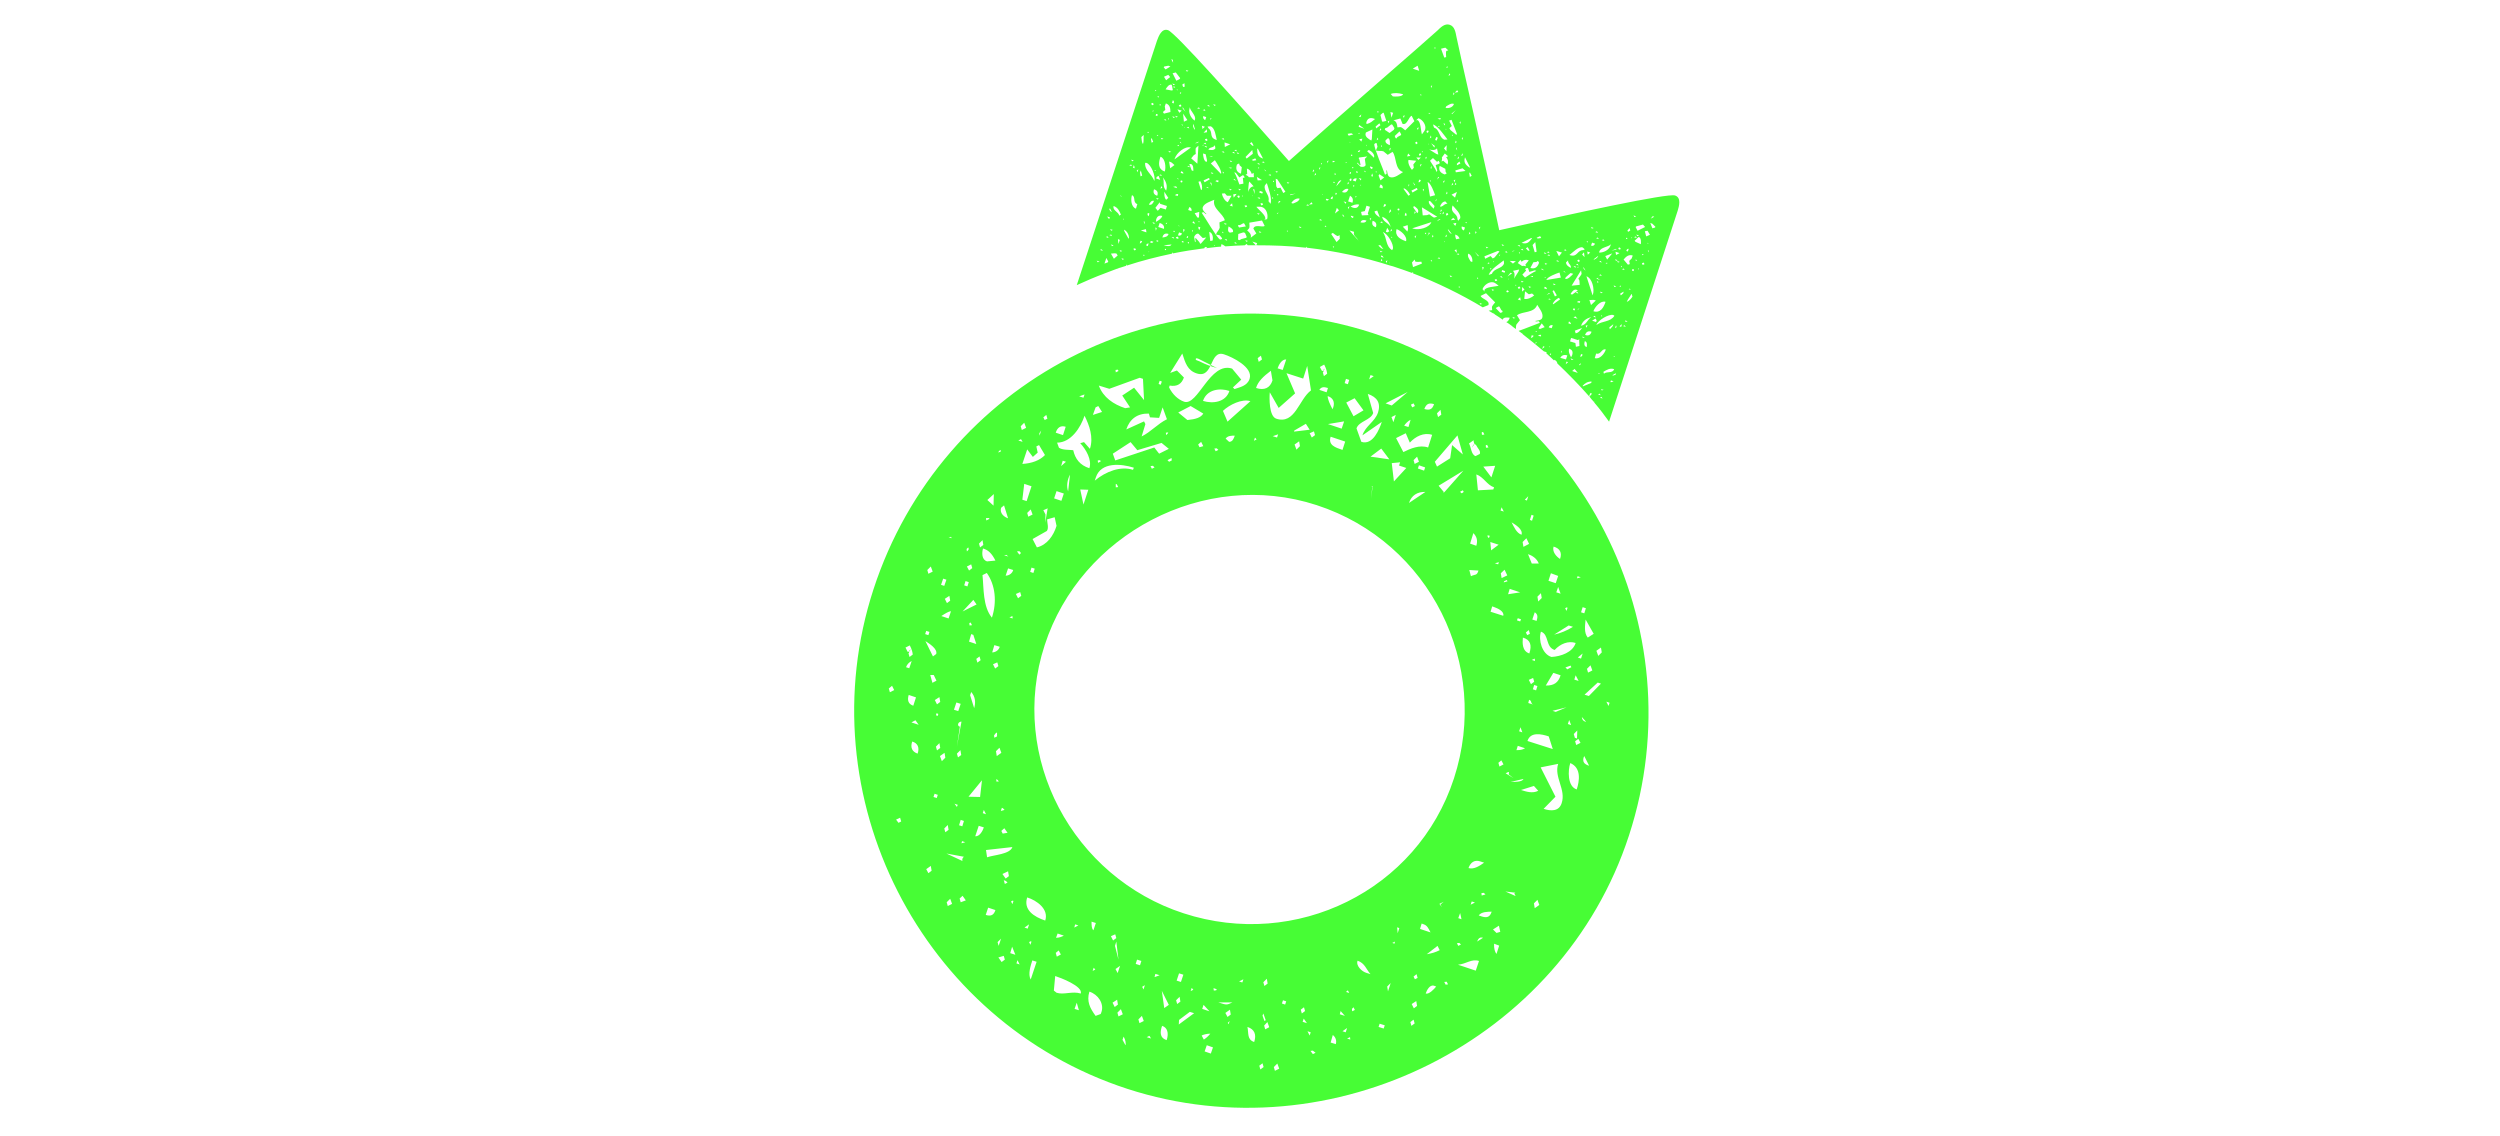 <?xml version="1.0" encoding="UTF-8"?> <!-- Generator: Adobe Illustrator 24.0.3, SVG Export Plug-In . SVG Version: 6.00 Build 0) --> <svg xmlns="http://www.w3.org/2000/svg" xmlns:xlink="http://www.w3.org/1999/xlink" version="1.1" id="Layer_1" x="0px" y="0px" viewBox="0 0 928.5 422" style="enable-background:new 0 0 928.5 422;" xml:space="preserve"> <style type="text/css"> .st0{fill:#47FD35;} </style> <g> <path class="st0" d="M410.4,101.5l-0.1-0.3L410.4,101.5c1.4-0.5,2.8-1.1,4.2-1.6v-0.1v0.1c0.4-0.1,0.7-0.2,1.1-0.4l-0.4-0.1 l0.5,0.1c0.8-0.3,1.7-0.5,2.5-0.8c0-0.1,0-0.2,0-0.5l0.3,0.4c5.5-1.8,11-3.2,16.7-4.4l0.2-0.5l0.2,0.4c3.9-0.8,7.8-1.4,11.7-1.9 l-0.2-0.1l0.6-0.4l0.6,0.2l-0.5,0.3c1.9-0.2,3.7-0.5,5.6-0.6c0-0.3,0.1-0.6,0.1-0.9l0.6,0.2l0.9,0.6c2.4-0.2,4.8-0.3,7.2-0.4 l0.7-0.5l0.4,0.5c1,0,2,0,3,0l-1.3-1.4l1.8,0.6l-0.3,0.8c6.1,0,12.3,0.2,18.4,0.9l0.1-0.4l0.3,0.4c10.4,1.2,20.8,3.4,31.1,6.7 c-0.3-0.5-0.6-1-0.6-1.5c0.1,0.5,0.3,1.1,0.6,1.5c0.3,0.1,0.5,0.1,0.8,0.2c2.4,0.8,4.8,1.6,7.2,2.5l-0.1-0.2h0.3h0.1l0.1,0.2 l-0.2,0.1c9.2,3.5,17.9,7.8,26.1,12.7v-0.1l2-0.8c0.6-1.8-2.5-2.2-2.9-3.4l2-1l3.4,3.4c-0.3,0.4-1.2,1.3-1.2,1.8l0.1,1.1 c-0.4,0-0.9,0.1-1.3,0.2c0.5,0.3,1,0.6,1.5,0.9l0.5,0.2l0.3,0.3c1,0.6,2,1.3,3,2l-0.1-0.1c0.3-1,1.8-0.8,2.6-0.7 c-0.2,0.6-0.6,1.5-1.3,1.6c0.6,0.4,1.3,0.8,1.9,1.3h0.1v0.1c0.5,0.4,1,0.8,1.6,1.2c0-0.6,0-1.1,0.2-1.7l1.3-1.6l-1.1-1.8 c2.1-1.6,6.4-0.7,7.5-3.9c0.8,1.3,2.4,3.2,1.9,4.8c-0.3,1-1.7,1-2.6,1.2l0.2,0.2l1.1-0.1l0.4,0.6c-1.2,0.4-5,2-7.9,3 c0.5,0.4,1,0.7,1.5,1.1h0.1l-0.1,0.1c2.7,2.1,5.3,4.2,7.9,6.4l1,0.3l-0.1,0.4c1,0.9,1.9,1.8,2.9,2.7c0-0.1,0-0.2,0-0.3 c0.8,0.3,1.1,0.8,1.2,1.4c4.1,3.9,8.1,8,11.8,12.2l0.4-1.2l0.7,0.2l-1,1.1c0.5,0.6,1,1.3,1.6,1.9l0.4,0.1l-0.3,0.1 c2,2.3,3.8,4.7,5.6,7.2l25.5-78.4c0.5-1.7,1.4-4.8-1-5.6c-2.8-0.9-37,6.5-65.3,12.9c-5.7-27.1-14.3-63.9-15.9-71.9 c-0.3-1.5-0.6-3.8-2.5-4.4c-1.8-0.6-3.4,1-4.5,2.1c-5.8,5.3-34.5,30-55.2,48.5c-19.1-21.7-42.2-47.7-44.9-48.6 c-2.4-0.8-3.5,2.3-4.1,3.9l-29.8,90.8C403.4,104.3,406.9,102.8,410.4,101.5z M550.5,112.9l-0.7,0.2l-0.3-0.6L550.5,112.9z M573.5,107.1l0.2-0.6c0.6,0.2,0.8,0.4,0.8,0.9L573.5,107.1z M568.6,125.5l0.3-1l0.7,0.2C569.4,125.1,569,125.5,568.6,125.5z M570.5,123.3l-0.2-0.2c0-0.1,0.2-0.2,0.4-0.2v0.3L570.5,123.3z M574.4,109.6l0.9-0.8l0.4,0.1L574.4,109.6z M577.1,105.9l-0.3-0.6 l1,0.3L577.1,105.9z M577.1,107.8l1.1,1.9l-0.7,0.4l-0.9-2L577.1,107.8z M575.5,110.9l0.5,0.5l-1-0.3L575.5,110.9z M570.2,127.7 l0.2-0.6l0.4,0.1L570.2,127.7z M571.2,124.6c0.6-0.3,0.9-0.3,1.2-0.2l-0.2,0.6L571.2,124.6z M571.9,122.2l-0.5-0.3l1.2-1.8l1.1,1.4 L571.9,122.2z M576.7,112.9c0.4-1.1,1.4-1.9,2.3-2.3l0.4,0.6l-2.5,1.8L576.7,112.9z M580.5,100.6l0.6,0.2l0.4,0.6L580.5,100.6z M572.8,129.6l0.3-1l0.6,0.2L572.8,129.6z M575.2,121.6c0.2-0.7,0.8-1,1.5-0.8l-0.4,1.1L575.2,121.6z M581.3,103.6l0.2-0.6l1.8-1.6 l1,0.3C583.4,102.6,582.4,103.8,581.3,103.6z M586.1,97.3l-0.3-0.6l0.6-0.3l0.4,0.6L586.1,97.3z M586.3,98.6l-1-0.3l0.6-0.3 L586.3,98.6z M585.4,99.4l-1-0.3l0.6-0.3L585.4,99.4z M575.3,128.9v-0.1l0.2-0.1l0.2,0.2L575.3,128.9z M586.2,99v0.3l-0.2,0.2 l-0.1-0.2C585.9,99.2,586,99.1,586.2,99z M587.2,100.4l0.2,1.2c0,0.5-1,1.5-1.2,1.9l0.4,0.7l0.1,1.6l-3,0.3L587.2,100.4z M588.9,100.5c-0.4-0.3-1-0.8-0.8-1.3L588.9,100.5z M590.9,91.2l0.4-1.1l1.1,0.4C592.1,91.2,591.6,91.5,590.9,91.2z M576,131.8 l-0.4-0.1l0.1-0.4l0.4,0.1L576,131.8z M583.9,109.4l-0.6-0.2c0.4-0.7,1.2-1.9,2.2-1.6l0.5,0.3L583.9,109.4z M585.2,108.7l0.6-0.3 l0.4,0.6L585.2,108.7z M584.4,114.5l0.6,0.2l-0.2,0.6l-0.6-0.2L584.4,114.5z M591.6,109.4l-0.1,0.3l-2.3-7.1 C591.3,103.3,592.3,107.3,591.6,109.4z M593.9,97.2l0.6-0.3l0.4,0.6L593.9,97.2z M601.6,97.3l-0.7,0.2l-0.3-0.6L601.6,97.3z M603.9,88.7l0.1-0.4l0.4,0.1l-0.1,0.4L603.9,88.7z M595,117.5v0.1l-0.4-0.3l0.2-0.2C595,117.2,595.1,117.4,595,117.5z M596.3,112.1c-0.7,2.1-1.9,4.3-4.5,3.5C592.3,114,594.5,111.5,596.3,112.1z M592.7,117.9l-1-0.3l0.6-0.3L592.7,117.9z M587.2,121 c0.6-1.8,2-2.8,3.8-3.2C589.3,118.9,589.4,120.5,587.2,121z M589.6,120.7l-0.3,1l-0.4-0.7L589.6,120.7z M592,111.4l0.7,0.2 l-1.8,1.7l-0.6-1.9C590.8,111.5,591.6,111.3,592,111.4z M593.3,105l-0.2-0.4l0.2-0.1c0.1,0,0.3,0.1,0.4,0.3L593.3,105z M594.5,101.9l0.4,0.6l-1-0.3L594.5,101.9z M595.3,98.1l0.1-0.4L595.3,98.1L595.3,98.1z M596.4,98v-0.1c0.1-0.3,0.3-0.4,0.7-0.2 L596.4,98z M587.6,121.8c-0.7,0.8-1.2,1.8-2.4,2l-0.3-1L587.6,121.8z M591.1,123.2c-0.4,1.3-1.2,1.6-2.4,1.2 C589.1,123.2,589.9,122.8,591.1,123.2z M594.6,108.9l-0.4-0.6l1.1,0.4L594.6,108.9z M596.9,96.4l-0.7-1.3l2.6-1L596.9,96.4z M593.6,103.1l-0.1,0.4l0.9,0.5l-1-0.3v-0.1h-0.6L593.6,103.1z M585.1,117.5l0.8,0.9l-1.5-0.5L585.1,117.5z M585.9,115 c0.1-0.3,0.3-0.4,0.6-0.3h0.1L585.9,115z M586.9,111.9l-0.2,0.6l-1-0.3C586,111.8,586.3,111.8,586.9,111.9z M582.5,120.1l0.2-0.7 c0.4,0.1,0.7,0.6,0.8,1L582.5,120.1z M579.7,130.8l0.2-0.6l0.2,0.7L579.7,130.8z M579.5,132.9c0.5-0.9,1.3-1.3,2.6-0.9l-0.5,1.5 L579.5,132.9z M581.5,135.3l0.3-1l0.6,0.2L581.5,135.3z M582.8,129.5c1.1,0.4,1.5,1.1,1.1,2.4l-0.4,0.8 C583,131.7,582.4,130.6,582.8,129.5z M583.7,133.7l-0.4-0.6l1.1,0.4L583.7,133.7z M585.3,128.8l-0.2-1.4l-2-0.6l0.4-1.3l2.5,0.8 l0.6-0.3l-0.1,0.3l0.1,2.2L585.3,128.8z M587.6,125l1,0.3l-0.7,0.2L587.6,125z M583.9,137.8l0.9-0.8l1.2,1.5L583.9,137.8z M586.9,132.5l0.3-1l0.6,0.2C587.6,132.3,587.3,132.5,586.9,132.5z M587.2,134.9l-0.1,0.4l-0.6,0.4v-0.3L587.2,134.9z M588.6,126.7 c1,0.3,0.8,1.5,0.7,2.2C588.3,128.6,588.3,127.7,588.6,126.7z M592.8,119.6l-1.5-0.5l1.3-0.8l0.4,0.7L592.8,119.6z M599.2,117 l0.4,0.3c-1.6,2.4-4.5,1.8-6.7,3.4C593.4,119,597.5,116.5,599.2,117z M607.4,89.8l-0.3-0.4l1.5-1.4c1,0.3,0.9,2,0.8,2.7L607.4,89.8 z M607.6,96.4l0.4,0.3l-0.4,0.2l-0.2-0.4L607.6,96.4z M599.2,120.4l-0.3,0.8l-1,1.1l-0.2-0.7L599.2,120.4z M602.9,108.9l-0.9,0.8 l-0.3-0.6l1.3-0.8L602.9,108.9z M608.1,87.7l-0.4-0.6l1.1,0.4L608.1,87.7z M607.5,87.8l0.4,0.6l-1-0.3L607.5,87.8z M606.4,94.9 L606,96l-0.9,0.9l0.2,1.2l-0.7,0.2l-1.6-1.9C603.9,95.3,604.9,94.4,606.4,94.9z M602,106.5l-0.6-0.2l0.4-0.2 C602,106.1,602.1,106.3,602,106.5z M603,99.7l0.4,0.6l-1-0.3L603,99.7z M591,142.2l-3.1,1.3l-0.1-0.2c0.8-1,1.9-1.6,3.3-1.6 L591,142.2z M592.3,133l0.5-1.7c1.8,0.6,2-2,3.6-1.5C595.9,131.4,594.1,133.6,592.3,133z M594,138.8c0,0.1-0.2,0.1-0.3,0l-0.1-0.2 h0.5L594,138.8z M606.7,100.7l-0.6-0.2l0.2-0.6l0.6,0.2L606.7,100.7z M599.8,121.9l0.4-1.1l0.2,0.7L599.8,121.9z M604.2,112.1 c0.4-1.1,1.2-1.9,1.7-2.9h0.1l0.3,1C605.6,111.2,604.9,111.9,604.2,112.1z M602.4,120.4l-0.3,1l-0.6-0.2 C601.8,120.8,602.1,120.6,602.4,120.4z M608.4,100c0-0.1,0.1-0.3,0.3-0.4v0.3l-0.2,0.2L608.4,100z M611.9,90.5v-0.3l0.4,0.1 L611.9,90.5z M610.4,94.6l-0.4,0.2l-0.2-0.4h0.5L610.4,94.6z M605.5,107.6l-0.6-0.2l0.4-0.2C605.5,107.3,605.6,107.5,605.5,107.6z M594.1,146.2l0.4,0.6l-1-0.3L594.1,146.2z M594.6,144.5l1,0.3l-0.7,0.2L594.6,144.5z M594.2,147.7l0.6-0.3l0.4,0.6L594.2,147.7z M598.1,141.9l0.2-0.6l1,0.3C598.7,141.9,598.4,142,598.1,141.9z M600.2,138.6l-0.2,0.6l-1,0.3l-0.1-0.2L600.2,138.6z M595.7,138.8 l-0.2-0.7c1.3-0.8,2.5-1.5,4-1C598.9,138.8,596.8,137.8,595.7,138.8z M599.1,132.6l0.6-0.3l0.1,0.2L599.1,132.6z M602.8,121.1 l0.6-0.3l0.4,0.6L602.8,121.1z M603.8,119.6l-0.3-0.6l1,0.3L603.8,119.6z M610.1,98.4l-0.3-0.6l0.6-0.3l0.4,0.6L610.1,98.4z M612.4,93.1l-0.2,0.6L612,93L612.4,93.1z M614.8,84.2l-0.1,0.3l-1,0.3l-0.8-2l0.8,0.3L614.8,84.2z M613.8,80.3l0.6,0.2l-1.3,0.7 L613.8,80.3z M611.9,85.7l0.9,1.5l-1.4,0.6l-0.5-1.9L611.9,85.7z M607.6,84.1l2.6-0.7l0.8,0.9l-2.8,1.4l-0.7-1.3L607.6,84.1z M606.2,88.3l-0.4,0.2v-0.3L606.2,88.3z M604.9,92.4l-0.3,1l-0.6-0.2C604.2,92.6,604.4,92.4,604.9,92.4z M602.4,98.7l-0.2,0.6 c-0.1,0-0.2-0.2-0.2-0.4L602.4,98.7z M600.3,106.4l-0.7,0.2l-0.3-0.6L600.3,106.4z M607.7,80.4l-0.7,0.2l-0.3-0.6L607.7,80.4z M605.2,84.7l0.3,0.9l-0.8,0.5l-0.3-0.4L605.2,84.7z M600.2,96.9l-0.4-0.6l1,0.3L600.2,96.9z M600.2,94.7l-0.2-1.2l1.5,0.5 L600.2,94.7z M601.6,91.9l0.4,0.6l-0.7,0.2l-0.3-0.6L601.6,91.9z M600.2,92.4l0.2,0.2c-0.4,0.2-1,0.3-1.9,0.5L600.2,92.4z M598.3,90.7l-0.2,0.6c-0.5,1.5-2.5,2.6-4.2,2.5l0.1-0.4C594.5,91.8,597.3,91.8,598.3,90.7z M595.5,88.9l0.4,0.6l-1-0.3L595.5,88.9 z M592,96.2l1.6-1.2c-0.2,0.7-0.8,1.1-1.7,1.5L592,96.2z M593.4,88.2l0.4,0.6l-1-0.3L593.4,88.2z M593.1,85.9l0.4,0.6l-1-0.3 L593.1,85.9z M590.6,93.8l-0.9,0.8l-0.2-1.2L590.6,93.8z M587.6,94.5l0.7-0.8l0.2,1.8L587.6,94.5z M591.9,84.7l-0.7,0.2l-0.3-0.6 L591.9,84.7z M589.7,89.6l-0.2,0.6l-0.2-0.7L589.7,89.6z M587.8,91.9l0.8,0.7l-0.6,0.3c-2.3,0-2.1,2.7-4.8,1.9l-0.3-0.1 C584.1,93.8,586.3,91.4,587.8,91.9z M582.4,96.7c-0.2,1.2,1.3,1.7,1,2.8c-0.7-0.4-1.7-0.9-1.8-2L582.4,96.7z M581.4,92.6l0.4,0.6 l-1-0.3L581.4,92.6z M580.1,93.8l-1.1,1.4l-1-2L580.1,93.8z M579,97.3l-1.1-0.4l0.7-0.2L579,97.3z M579.2,101.2l0.5,1.9l-5.4,0.9 C574.7,102.8,578,101.6,579.2,101.2z M574.2,102.9L574.2,102.9l-0.6,0.4C573.8,102.9,573.9,102.8,574.2,102.9z M407.7,97.4 l-0.4-0.6l1.1,0.4L407.7,97.4z M408.5,92.8l0.7-0.2l0.4,0.6L408.5,92.8z M410.7,88l0.7-0.2l0.3,0.6L410.7,88z M412.3,85.1l1,0.3 l-0.6,0.3L412.3,85.1z M412,87.3l0.7-0.2l0.3,0.6L412,87.3z M411.5,97.4l-1.3,0.5l0.7-2.1l0.7,1.3L411.5,97.4z M423.9,50.9l0.8-0.7 h0.1c-0.2,1,0.1,2.2-0.3,3.3C424.1,53,424,52,423.9,50.9z M421.4,62.5l-0.6-0.2l0.3-1C421.3,61.7,421.4,62,421.4,62.5z M431.1,31.6 l-0.2-0.4l0.4,0.1L431.1,31.6z M428.3,40.9c0.1,0.2,0.1,0.3,0,0.5l-0.2,0.1v-0.3L428.3,40.9z M430.1,36.2l-0.2-0.4l0.2-0.1l0.4,0.3 L430.1,36.2z M426.5,49l0.2,0.4l-0.6-0.2C426.2,49,426.4,48.9,426.5,49z M422.8,62.9l-0.4,1.1l-0.2-0.7L422.8,62.9z M413.6,91.1 l-0.6,0.3l-0.4-0.6L413.6,91.1z M413.7,96.1l-1.1-1.9c0.5,0,1.3-0.2,1.7-0.1l0.4,0.1l0.4,0.7L413.7,96.1z M432.3,42.2l-0.4-0.6 l0.9-0.8l-0.2-1.3l0.4-1.1c1.5,0.5,1.7,1.8,1.7,3.2L432.3,42.2z M433.2,44.8l-1-0.3l0.7-0.2L433.2,44.8z M430.2,50.5l-0.6-0.2 c0-0.1,0.2-0.2,0.4-0.2L430.2,50.5z M435.8,31.6l-0.4-0.6l1.1,0.4L435.8,31.6z M436.5,32.6l-1-0.3l0.7-0.2L436.5,32.6z M435.6,33.5 l-0.5,0.1l-2.2-0.4c0.4-0.7,1.3-2.1,2.3-1.7L435.6,33.5z M420.4,72.5c1.5,0.5,0.2,2.7,2,3.3l-0.5,1.7 C420.1,76.9,419.9,74.1,420.4,72.5z M415.9,89.1l-0.5,1.5l-0.2-1.8L415.9,89.1z M423.6,65.5l-0.2-1.4l0.3-0.8l0.5,1.9L423.6,65.5z M428.3,52.7l-0.6,0.3l-0.2-1.2l0.2-0.6L428.3,52.7z M431.2,39l-0.4,0.2l-0.2-0.4h0.5L431.2,39z M417.5,81.4l-0.2,0.1 c-0.1,0-0.3-0.1-0.2-0.2v-0.1L417.5,81.4z M430,42.5l-0.2,0.6l-0.6-0.2l0.2-0.6L430,42.5z M416.2,93.5l-0.4-0.6l1,0.3L416.2,93.5z M417.5,85.7l0.1-0.4c1.1,0.8,1.7,1.9,1.7,3.2l-0.2,0.1L417.5,85.7z M416.9,96.5l-0.4-0.6l1,0.3L416.9,96.5z M425.3,60.5h0.5 c1.7,0.5,3.5,5,2.9,6.7C427.8,64.6,425.1,63.4,425.3,60.5z M428.8,63.5L428.8,63.5c0-0.2,0.2-0.3,0.4-0.3v0.3L428.8,63.5z M442.3,54.8l-6.1,4.4l0.1-0.3C437,56.7,440.2,54.1,442.3,54.8z M440.7,47.3l0.7-0.2l0.3,0.6L440.7,47.3z M447.3,54.4l0.7-0.2 l0.3,0.6L447.3,54.4z M447.8,57.3l0.5,2.3l-0.2,0.6c-1.1-0.5-1.2-2.1-1.3-3.2L447.8,57.3z M447.7,53l0.3,0.6l-1-0.3L447.7,53z M447.5,51.7l0.7-0.2l0.3,0.6l-0.6,0.3L447.5,51.7z M446.9,54.1l-0.2,0.1v-0.3l0.2-0.2C447,53.8,446.9,53.9,446.9,54.1z M444.7,60.8l-2.3-2l1-1.2l0.7-0.4c0-0.5-0.2-1.9,0.1-2.3l0.9-0.8L444.7,60.8z M441.7,60.9h0.6c1,0.3,0.9,1.9,0.9,2.6l-0.6-0.2 L441.7,60.9z M441.9,62.1l-1-0.3l0.7-0.2L441.9,62.1z M435.9,85.7l0.4,0.1l-0.1,0.4l-0.4-0.1L435.9,85.7z M443.8,53.2l1.4-0.6 C445,53.2,444.2,53.2,443.8,53.2z M446.9,43.1l1.1,0.4l-0.4,1.1C447,44.3,446.7,43.8,446.9,43.1z M439.2,67.2l-0.2,0.6l-0.6-0.2 l0.2-0.6L439.2,67.2z M436.8,69.2l0.4,0.7l-1.5-0.5L436.8,69.2z M437.2,66.1h0.1c0.3,0.1,0.4,0.3,0.3,0.6L437.2,66.1z M437.6,72.1 l-0.2,0.7l-1-0.3C436.7,72.1,437.2,72,437.6,72.1z M438.5,64.2l0.2-0.6c0.6,0.2,0.8,0.4,0.8,0.9L438.5,64.2z M431.9,65.9 c1.2,1.5,1.8,3.1,1.2,4.9C431.6,69.1,432.6,67.9,431.9,65.9z M431.7,69.7l-0.7,0.4l0.3-1L431.7,69.7z M426.3,79.1l0.6,0.2l-0.3,1 C426.2,80,426.1,79.7,426.3,79.1z M425.2,82.9l-0.2,0.2l-0.2-0.7l0.1-0.4L425.2,82.9z M426.7,76c0.4-0.7,0.9-1.7,1.9-1.4 C428.2,75.6,427.7,76.3,426.7,76z M430.9,66.8l-1.5-0.5l0.2-0.6l0.7-0.4L430.9,66.8z M430.5,65l0.7-0.2l0.3,0.6L430.5,65z M428.6,70.3c1.3,0.4,1.6,1.2,1.2,2.4C428.5,72.3,428.2,71.5,428.6,70.3z M438.7,51.6l-1-0.3l0.7-0.2L438.7,51.6z M439.9,47.3 l0.2-0.2l-0.1,0.4L439.9,47.3z M439.2,46.8l-0.4-0.7C439.2,46.2,439.3,46.4,439.2,46.8L439.2,46.8z M434.8,60.2 c0.4,0.1,1,0.8,1.4,1.1l-1.6,1.2l-0.4-2.5L434.8,60.2z M437.3,53.9c0.2-0.1,0.3,0,0.5,0l0.1,0.2l-0.4,0.2L437.3,53.9z M433.9,73.5 l-0.8,0.7c-0.8-0.9-0.6-1.9-0.7-3L433.9,73.5z M438.3,53L438.3,53l-1-0.2L438.3,53l0.1-0.4l0.4,0.7L438.3,53z M439.7,45.2l-0.3-3 l1.6,2.4L439.7,45.2z M435,56.4l-0.7,0.2l-0.4-0.6L435,56.4z M432.6,63.7c-2.7-0.9-2.3-3.4-1.6-5.5 C432.8,58.8,433.1,62.1,432.6,63.7z M421.3,93l-0.4-0.6l0.7-0.2l0.3,0.6L421.3,93z M423.3,90.4l0.3-1l0.6,0.2 C424,90.1,423.7,90.4,423.3,90.4z M423.7,85.6l1.9-0.5l0.2,1.2L423.7,85.6z M429.4,73.5l1,0.3l-0.6,0.3L429.4,73.5z M430.5,75.4 l0.1-0.3l0.3,0.6l2.5,0.8l-0.4,1.3l-2-0.6l-1,1.1l-0.9-1.1L430.5,75.4z M424.8,95.1l-0.2-0.4l0.2-0.1h0.1l0.2,0.2L424.8,95.1z M426.3,91.4l-0.6-0.2l0.2-0.6l0.7-0.2L426.3,91.4z M428.4,83.1l-0.4-0.6l1.1,0.4L428.4,83.1z M429.4,81.5c0.4-1.3,1.2-1.6,2.3-1.3 c-0.4,1.1-1.5,1.7-2.4,2.2L429.4,81.5z M429.6,84.7l-0.3,1l-0.2-1.2L429.6,84.7z M426.7,93.7l-0.1-0.2l0.2-0.2L426.7,93.7z M427.2,90.1l0.2-0.6l1,0.3C428.1,90.2,427.8,90.3,427.2,90.1z M430.1,89.8l-0.6-0.2l0.1-0.4l0.6,0.2L430.1,89.8z M430.2,84.3 l0.5-1.5c1.3,0.4,1.8,1.2,1.6,2.2L430.2,84.3z M433.5,82.6l-0.2,0.6l-0.4-0.1L433.5,82.6z M431.7,88.2l0.1-0.3c0.3-1,1.1-1.4,2.2-1 C433.7,87.9,432.8,88.1,431.7,88.2z M433,92.9l-0.4-0.1l0.1-0.4l0.4,0.1L433,92.9z M432.2,91.1l2.9-0.3 C434.7,91.8,432.9,91.3,432.2,91.1z M435.1,88.2l0.7-0.2l0.3,0.6L435.1,88.2z M437.9,83.8L438,84v0.1l-0.4-0.3L437.9,83.8z M437.1,88.7l-0.4-0.6l0.7-0.2l0.4,0.6L437.1,88.7z M437.5,87.4l0.4-1.1l1.1,0.4C438.8,87.4,438.2,87.7,437.5,87.4z M439.6,86.3 l-0.2-1.2l0.6,0.2L439.6,86.3z M441.3,78l0.4-1.1c0.7,0.2,1,0.8,0.8,1.5L441.3,78z M439.5,90.1l-0.6-0.2l0.1-0.4l0.6,0.2 L439.5,90.1z M446,70.4l-0.9-2.9l0.7-0.2c0.5,0.9,0.9,2.1,0.5,3.3L446,70.4z M449.3,66.6l-1.9,1.1L447,67l2-0.9L449.3,66.6z M449.7,64l1,0.3l-0.6,0.3L449.7,64z M449.2,58.3l0.7-0.2l0.6,0.2H449.2z M441.1,88.4l-0.4-0.1l0.2-0.6l0.4,0.1L441.1,88.4z M441.3,90.5l-0.2-0.4c0-0.1,0.2-0.2,0.4-0.2l0.1,0.3L441.3,90.5z M442.9,86.2l-0.2-0.7l0.4,0.1L442.9,86.2z M442.9,82.8l0.2-0.6 c0.3,0.1,0.5,0.3,0.8,0.9L442.9,82.8z M444.7,80.8l-1-1.6l1.7-0.5l-0.1,2.1H444.7z M447.9,69.6l0.7-0.1l0.3,0.4L447.9,69.6z M449.9,67.9l0.2,1.2l-0.7-1.3L449.9,67.9z M446,90.5h-0.3c-0.2-0.8-1.1-1.4-1.6-2.1l-0.2,0.2l0.2,1.2h-0.3l-0.3-1.8 c0.2-0.6,0.9-1.4,1.6-1.2l1.6,1.6l1.3-0.2L446,90.5z M445.1,82.3l0.2-0.2c0.1,0,0.2,0.2,0.2,0.4h-0.3L445.1,82.3z M445.1,84.2 l0.7,0.2l-0.3,1C445.1,85.1,445,84.6,445.1,84.2z M449.6,89.5h-0.1l-0.4-3.4c1.3,0.4,1.5,2,1.3,3.2L449.6,89.5z M450.8,91h0.3 l0.2,0.4L450.8,91z M455,83.4l-0.4-0.6l1.1,0.4L455,83.4z M454.5,86.6l-0.6-0.2L454,86L454.5,86.6z M456.7,76.3l0.9-0.8l0.2,1.2 L456.7,76.3z M458.2,73.4l-0.2-1.2l1.3-0.2L458.2,73.4z M459.9,70.1l1,0.3l-0.6,0.3L459.9,70.1z M459.5,72.8l0.7-0.2l0.3,0.6 l-0.6,0.3L459.5,72.8z M463.1,62.6c1,0.3,1.5,1,1.8,2l0.7-0.4l0.1,1.6h-1.9l-0.3-0.4l-0.9-0.5l0.6-0.3L463.1,62.6z M466.9,60.8 l0.7-0.2l0.3,0.6L466.9,60.8z M467.7,62.4l-0.4,0.2v-0.3l0.2-0.2L467.7,62.4z M461.7,72.8L461.7,72.8l-0.2,0.2l-0.2-0.2l0.2-0.2 L461.7,72.8z M454.8,89l0.7-0.2l0.3,0.6L454.8,89z M456.8,86.4c-1-0.3-0.7-1.6-0.5-2.3c0.7,0.4,2,1.1,1.6,2.1L456.8,86.4z M463.8,68.1l0.2-0.7l1.6,1.8c-1.1,0.1-1.8,1.1-2.1,2.1L463.8,68.1z M465.9,70.4l0.1,1.7l-0.6-1.9L465.9,70.4z M466.8,65.7l1.9,1.2 l-1.6,0.1L466.8,65.7z M465.2,72.5l-0.1,0.4l-0.1-0.2L465.2,72.5z M463.2,76.7l-0.6,0.3l-0.4-0.6l0.7-0.2L463.2,76.7z M459.9,83.6 h0.6l1.3-0.7l0.3,0.1l0.6,1.1l-2.5,0.4l-0.4-0.6L459.9,83.6z M458.3,90.2L459,90l0.3,0.6L458.3,90.2z M460.4,89.2l-0.6-0.2l0.1-2.1 l1.9-0.6l0.6,0.2l0.6,1.4l-0.1,0.4l-1.9,0.5L460.4,89.2z M462.9,89.8l-0.4-0.6l1,0.3L462.9,89.8z M467.9,86.5l-0.4-0.6l1,0.3 L467.9,86.5z M465.5,84.9l1.1,1.8l-2.1,1.6c0.4-1.1-0.4-2-1.3-2.7l0.7-0.8c0.3-0.4,0.1-1.7,0.1-2.1l4.7-0.8l1,2 C468.8,84.6,466.1,83.1,465.5,84.9z M466.9,79.1l1,0.3l-0.6,0.3L466.9,79.1z M469.5,81.6l0.4-0.3c0.4-1.3-2.6-3.5-3.3-4.5 c0.5,0,1.7-0.1,2.1,0.1c1.7,0.5,2.4,3,1.9,4.5L469.5,81.6z M467,73.5l0.7-0.2l0.4,0.6L467,73.5z M468.1,75.6l0.7-0.2l0.3,0.6 l-0.6,0.3L468.1,75.6z M472.9,73.6l-0.4,0.2c-0.1-0.2-0.1-0.3,0-0.6L472.9,73.6z M473.1,70.7l0.4-0.2l0.1,0.3L473.1,70.7z M474.6,72.7l-0.4-0.7l0.6,0.2L474.6,72.7z M474.6,79.4l-0.4-0.1l0.6-0.4L474.6,79.4z M474.7,75.6l0.3-1l0.6,0.2L474.7,75.6z M478,86.1c-0.1-0.2,0-0.3,0-0.6l0.3,0.4L478,86.1z M491.1,72.4l-0.1-0.2l0.4,0.1L491.1,72.4z M492.6,73.8l1,0.3l-0.6,0.4l-0.6-0.2 L492.6,73.8z M495.6,64.8l0.2-0.6l0.4,0.7L495.6,64.8z M495.2,67.9l0.1-0.4l0.4,0.1l-0.1,0.4L495.2,67.9z M495.1,73l-0.3,1 l-0.6-0.2C494.4,73.3,494.6,73,495.1,73z M501.2,52.7l0.4,0.1l-0.3,0.1L501.2,52.7z M495.9,72.2l0.2-0.6l0.4,0.1l-0.2,0.6 L495.9,72.2z M492.1,84.2L492,84l0.4-0.2l0.2,0.4L492.1,84.2z M496.3,69.2c0.2-0.7,1-2.5,1.9-2.2L496.3,69.2z M501.8,57.4l0.6,0.2 l-0.7,0.4L501.8,57.4z M504.4,49.6l0.4-0.3l0.2,0.4L504.4,49.6z M512.4,48.6l0.3-1l0.3,0.6L512.4,48.6z M511.9,51.7l-0.6,0.4l0.3-1 L511.9,51.7z M511,53.1l0.3,0.1l0.3,1.3l-0.6,1.4c1,0.3,1.9,0,2.8,0.3l1.6,1.3l1.8-1.1c1.6,2.1,0.7,6.4,3.9,7.5 c-1.3,0.8-3.2,2.4-4.8,1.9c-1-0.3-1-1.7-1.2-2.6l-0.2,0.2l0.1,1.1l-0.6,0.4c-0.6-1.9-4.1-9.8-4-11.4L511,53.1z M517.7,48.2 l-1.6,1.2l-1.8-1.2l0.2-0.6l0.7-0.2l1.5-1.2l0.4,0.1l0.8,1.3L517.7,48.2z M516.2,53.9c-0.7-0.2-1.9-0.8-1.6-1.8l0.9-0.8 C516.4,51.6,516.2,53.1,516.2,53.9z M513.3,54.5l-0.4-0.1l0.2-0.6L513.3,54.5z M515.4,45.1l0.6-0.3l-0.3,1L515.4,45.1z M516.4,41.6 l1,0.3l-0.6,1.8L516.4,41.6z M516.6,54.9l-0.4,1.1l-0.2-0.7L516.6,54.9z M518,50.5l1.8-1.7l0.6,1.1l-0.1,0.3l-1.3,0.7l-0.3,0.5 l-0.4-0.1L518,50.5z M523.8,57.9l-1.2,0.2L523,57L523.8,57.9z M526.3,47.6l0.6-0.3l-0.3,1L526.3,47.6z M525.9,59.7h0.1l-1.1,1.4 l0.2,1.2l-0.7,0.8c-0.8-0.9-1.6-2.6-1.3-3.7L525.9,59.7z M525.6,52.9l0.6-0.3l0.3,0.6l-0.6,0.4L525.6,52.9z M523.7,72.3l-0.6,0.4 l-1.8-2.5l0.1-0.3C522.4,70.3,523.2,71.3,523.7,72.3z M523.3,68.3l0.1,0.5l-0.5,0.5L523.3,68.3z M537.6,51.8l-1.1,0.1 c-2.1-0.7-1.7-3.8-3.9-4.5l-0.4-1.2C534.2,46.9,536.3,50.2,537.6,51.8z M536.1,45.8l0.6,0.2l-0.2,0.6L536.1,45.8z M536.9,48.2 l0.1-0.4l0.2,0.2L536.9,48.2z M537.2,56.2l-0.9-1.1l1-1.2L537.2,56.2z M539.2,50.2l0.2-0.2c0.1,0,0.2,0.2,0.2,0.4v0.1L539.2,50.2z M533.8,63.3l-0.2,0.6c-0.6-1.4-1.6-2.8-2.5-4.2l1.1-1l1.5,1.4l0.6-0.4l0.4,0.7l-0.1,0.4l-1.4,0.5L533.8,63.3z M533,72.5l-1.9,0.5 l-0.9-5.4C531.4,68,532.6,71.3,533,72.5z M533.8,66.7l0.3-1l0.4,0.1L533.8,66.7z M532.8,76.5l-0.3,1c-0.8-0.7-2.1-1.8-1.8-2.9 l0.6,0.2L532.8,76.5z M532.9,74.8l0.8-1l-0.2,0.6L532.9,74.8z M533.7,82.2c0.3-0.4,0.8-1,1.3-0.8L533.7,82.2z M532.4,87.8l-0.6,0.4 l0.3-1L532.4,87.8z M534.9,79.5l-0.2-0.2l0.2-0.1c0.1,0,0.3,0.1,0.4,0.3L534.9,79.5z M534.9,78.7l0.3-1l0.3,0.6L534.9,78.7z M532.7,80.8c-0.5,0-1.5-1-1.9-1.2l-0.8,0.3l-1.6,0.1l-0.3-3l5.7,3.5L532.7,80.8z M530.7,86.2l0.4,0.7l-0.4-0.1l-0.5,0.9l0.3-1h0.1 L530.7,86.2z M530.4,53.4l0.4,0.1l-0.3,0.1L530.4,53.4z M527.6,61.9l-0.2-0.7l0.6-0.3L527.6,61.9z M531,51.4l0.4-1.1l0.2,0.7 L531,51.4z M526.2,69.8l0.3,0.6l-1.9,1.1l-0.4-0.7L526.2,69.8z M532.9,54.2l-0.2,0.6l-1.2-1.6L532.9,54.2z M533.4,50.9l0.6,0.2 l-0.4,1.1L533,52L533.4,50.9z M530.8,55.5c1,0.3,2.2,0.4,2.9-0.4l0.5,2.3l-0.7-0.2L530.8,55.5z M527.7,66.9 c-0.2,0.6-0.4,0.8-0.9,0.8l0.3-1L527.7,66.9z M529.9,58.2l-0.3,1l-0.2-0.7L529.9,58.2z M522.3,80.2l-0.6-0.2l0.3-1 C522.4,79.3,522.5,79.6,522.3,80.2z M522.8,83.6c0,0.5,0.2,1.3,0.1,1.7l-0.2,0.7l-1.7-1.8L522.8,83.6z M524.9,77.1l0.2-0.6 c0.7,0.4,1.9,1.2,1.6,2.2l-0.3,0.5L524.9,77.1z M528.9,70.1l-0.3,1l-0.2-0.7L528.9,70.1z M531.6,61.5l0.1,1.1l-0.4-0.1L531.6,61.5z M531,66.9c0.4,0.1,0.5,0.3,0.4,0.6v0.1L531,66.9z M525.5,68.5l-0.1,0.4l-0.7-1.3L525.5,68.5z M519,78l0.2-0.6l0.6,0.2l-0.2,0.6 L519,78z M517,85.6l-0.6,0.4l0.3-1L517,85.6z M519.5,79.7L519.5,79.7l-0.2-0.6C519.5,79.3,519.6,79.5,519.5,79.7z M516.9,87.9 l0.2,0.2c0,0.1-0.2,0.2-0.4,0.2h-0.1L516.9,87.9z M516.7,78.4l-0.9,0.8l0.5-1.5L516.7,78.4z M506.9,78.4l0.6-2l1.3,0.4l-0.8,2.5 l0.3,0.6H508l-2.2,0.1l-0.3-1.3L506.9,78.4z M509.3,65.4l0.3-1c0.3,0.6,0.3,0.9,0.2,1.2L509.3,65.4z M510.9,63.8l0.2-0.2 c0.1,0,0.2,0.2,0.2,0.4H511L510.9,63.8z M512,65.2l0.3-0.5l1.8,1.2l-1.4,1.1L512,65.2z M507.5,81.9c-0.3,1-1.5,0.8-2.2,0.7 C505.6,81.6,506.5,81.6,507.5,81.9z M512.3,69.6l0.4-1.1c0.7,0.2,1,0.8,0.8,1.5L512.3,69.6z M498.7,71.4l-0.3-0.1 c0.7-0.8,1.4-1.4,2.4-1.1C500.4,71.4,499.7,71.7,498.7,71.4z M497.3,78.1l-1.5,1.2l0.7-2.1L497.3,78.1z M501.4,63.9l0.4,0.1 l-0.2,0.6l-0.4-0.1L501.4,63.9z M507.8,58.1l-0.9,0.9l0.3,2.3c-0.2,0.7-1.3,0.8-1.9,0.6l-1.3-1.3l0.2-0.2l0.8,0.9h0.3 c-0.2-0.8-0.2-1.9-0.7-2.6l0.2-0.2L507.8,58.1z M507.4,53.7l0.2,0.4l-0.2,0.2V53.7z M505.3,69.1v-0.5h0.1l0.1,0.2L505.3,69.1z M504,73.1l-0.7,0.2l0.1-0.4L504,73.1z M507,64l-0.4-0.6l0.6,0.2L507,64z M505.6,66.4l-0.2,0.6l-0.8-0.9L505.6,66.4z M503.9,66.3 l-0.4,1.1l-1.1-0.4C502.7,66.4,503.2,66.1,503.9,66.3z M503.6,64l0.1-0.4l0.6,0.2l-0.1,0.4L503.6,64z M498.8,79.7l0.5,0.8l-0.4-0.1 l-0.4-0.6L498.8,79.7z M502.6,68.8l0.4,0.1l-0.1,0.4l-0.4-0.1L502.6,68.8z M502,66.9l-0.6,0.4l-0.2-0.7l0.6-0.4L502,66.9z M501,68.1l-0.6,0.4l0.3-1L501,68.1z M500,75.1l-0.2,0.6l-0.8-0.9L500,75.1z M500.6,77l0.6-0.4l-0.4,1.1L500.6,77z M500.7,74.8 l0.7-2.1c0.9,0.5,1.3,1.3,0.9,2.6L500.7,74.8z M501.7,80.1l1,0.3l-0.2,0.6C502,80.8,501.7,80.6,501.7,80.1z M502.4,77.1l-0.8-0.4 c0.9-0.5,2-1,3.2-0.7C504.4,77.1,503.7,77.5,502.4,77.1z M508.8,61.8l1,0.3l-0.2,0.7C509.1,62.7,508.8,62.3,508.8,61.8z M510.3,58.6l-2.5-2.4v-0.1l0.6-0.4C509.5,56.2,510.7,57.4,510.3,58.6z M509.3,52.2c-0.9-0.5-2.5-1.4-2.1-2.7l0.1-0.3l2.4-1.1 l-0.2,3.5L509.3,52.2z M505.2,55.7l-0.2,0.6l-0.7,0.2l0.1-0.4L505.2,55.7z M502.5,62.1l0.2,0.2c0,0.1-0.2,0.2-0.4,0.2l-0.2-0.4 L502.5,62.1z M504.8,51.7l1.2-0.2l-0.4,1.1L504.8,51.7z M495.2,92l-0.2-0.4l0.2-0.1h0.1l0.2,0.2L495.2,92z M496.4,89.9l-2-3 l0.6-0.4c0.4,0.3,1.5,1.2,1.9,1.2l0.6-0.4l0.1,1.4L496.4,89.9z M501.2,85.6L501.2,85.6l1.7,0.5c-0.5,1.5,1.1,2,1.4,3 c0.2,0.3,0.4,0.5,0.6,0.8c-0.5-0.7-1.1-1.4-1.6-1.9C502.8,87.4,502.1,86.6,501.2,85.6z M508.9,81.9l-0.2-0.7l0.6-0.3L508.9,81.9z M509.8,82c1.3,0.4,1.6,1.2,1.2,2.4C509.8,84,509.4,83.3,509.8,82z M510.5,78.5l1-0.3l1,2.6C511.6,80.1,510.7,79.7,510.5,78.5z M513.8,76.8l0.3-1l0.7,0.2C514.7,76.5,514.3,76.8,513.8,76.8z M516.5,84.3c-1.1-1.8-2.7-1.7-3.2-3.8 C515.1,81.1,516,82.5,516.5,84.3z M516,85.9l-0.7,0.4l-0.6-0.2l0.5-1.5L516,85.9z M512.6,82.6l0.7-0.4l0.2,0.7L512.6,82.6z M512.4,93.1l1.1,0.4l-0.7,0.2L512.4,93.1z M511.9,91.2l0.7-0.2l1.2,1.5l-0.8-0.3L511.9,91.2z M512.8,97.1l0.3-1l0.3,0.6 L512.8,97.1z M512.9,95.4l0.2-0.6c0.4,0.3,0.6,0.5,0.8,0.9L512.9,95.4z M513.6,86.2c1.7,0.5,4.2,4.6,3.7,6.3l-0.3,0.4 C514.5,91.3,515.2,88.4,513.6,86.2z M514.9,97.7l-0.2-0.7l0.6-0.3L514.9,97.7z M515.9,96c0.2-0.5,0.5-0.9,0.9-1.2 C516.4,95.1,516.1,95.4,515.9,96z M518.7,85.1c1.5,0.5,4.1,2.7,3.5,4.5C520.1,88.9,517.9,87.7,518.7,85.1z M525.2,79.4l0.3-1 l0.3,0.6L525.2,79.4z M524.5,84.8l7.1-2.3c-0.7,2.1-4.7,3.1-6.8,2.4L524.5,84.8z M529.2,86.6l0.4-0.2l0.1,0.2 c0,0.1-0.1,0.3-0.3,0.4L529.2,86.6z M525.6,88.5l-0.2-0.7l0.6-0.4L525.6,88.5z M524.8,99.2l-0.4-1.7l1-1.1l0.2,0.7 c0.4,0.3,1.8,0.1,2.3,0.1l0.2,0.7L524.8,99.2z M535.7,79.6l0.3-1l0.3,0.6L535.7,79.6z M539.9,67l0.6-0.3l-0.3,1L539.9,67z M539.7,68.5l-0.6,0.4l0.3-1L539.7,68.5z M540.7,64l-0.2-0.7l2.7-0.8l1.1,1L540.7,64z M540.6,67.8l0.3,0.6l-0.6,0.4L540.6,67.8z M531.7,97.1l-0.4-0.3l0.4-0.2l0.2,0.4L531.7,97.1z M537.2,80.1l-0.2-0.7l0.6-0.3l0.3,0.6L537.2,80.1z M539.1,72.3l2-1l-0.7,2.1 L539.1,72.3z M533.9,95.9l0.6-0.3l0.4,0.6L533.9,95.9z M536.2,88.6l0.4,0.1L536.2,88.6L536.2,88.6z M536.8,88.1l0.3-1l0.3,0.6 L536.8,88.1z M536.6,89.9c-0.1,0-0.1,0-0.2,0l-0.1-0.3h0.1C536.5,89.8,536.6,89.8,536.6,89.9z M537.7,85.2l0.3,0.1l1.2,1.6 C538.5,86.7,538.1,86.1,537.7,85.2z M538.8,81.8l0.9-0.9l0.8,0.7L538.8,81.8z M540.5,83.9l-0.8-0.9l1.2-0.2L540.5,83.9z M540.2,93 l0.7-0.4l0.2,1.3L540.2,93z M541.6,94.1l0.4,0.6l-1-0.3L541.6,94.1z M538.7,102.9l-0.3-0.6l1,0.3L538.7,102.9z M541.9,106.9 l-0.2-0.4l0.5-0.1C542.2,106.7,542.1,106.8,541.9,106.9z M548.6,103.5l0.2-0.6l0.2,0.7L548.6,103.5z M550.7,100.3l-0.2-1.2l0.6,0.2 L550.7,100.3z M552.5,98.1l0.2-0.6l0.6,0.2L552.5,98.1z M554.3,108l-0.3-0.6l1,0.3L554.3,108z M551.3,107.8l0.1,0.5l-0.8-0.9 c0.5-1.5,2.5-3,4.2-2.5c0.4,0.1,1.4,0.9,1.8,1.2C555.4,106.5,551.7,106.5,551.3,107.8z M553.9,99.6c-0.1,0.3-0.1,0.4-0.3,0.5 l-0.2-0.4L553.9,99.6z M554.5,97.2l0.2-0.2l0.2,0.4L554.5,97.2z M555.1,103.9l0.6-0.3l0.4,0.6l-0.7,0.2L555.1,103.9z M557,102.8 l0.7-0.2l0.4,0.6L557,102.8z M559.9,102.7l1.1-1.4l0.6,0.2L559.9,102.7z M560.3,103.7l-0.2,0.1l0.1-0.4L560.3,103.7z M561.9,97.9 l-1.2-1L563,97L561.9,97.9z M557.9,116l-0.7,0.2l-1.7-1.8l1.1-0.6l0.3,0.1l0.7,1.3l0.5,0.3L557.9,116z M559.4,108.1l0.6-0.3 l0.4,0.6l-0.7,0.2L559.4,108.1z M562.3,103.5c0.3-1,0.4-2.2-0.4-2.9l2.3-0.5l-0.2,0.7L562.3,103.5z M564.5,93.7V94l-0.2,0.2 l-0.2-0.4L564.5,93.7z M564.8,92.7l0.6-0.3l0.4,0.6L564.8,92.7z M563.7,97.7l1-1.2l0.4,0.7c0.8-0.7,1.7-0.9,2.7-0.5l-1.3,1.6 l0.3,0.6l-1-0.2l-0.5,0.1L563.7,97.7z M562.9,106.1l-0.1-0.2v-0.1h0.3v0.3H562.9z M564,107.3l-0.3-0.6l0.6-0.3l0.4,0.6L564,107.3z M565.2,104.9l-0.3-0.6l1,0.3L565.2,104.9z M565.3,106.6l0.9,0.9l-0.9,0.8V106.6z M564.6,110.4l0.2,1.2l-1.1-0.4L564.6,110.4z M562.1,118.3l-0.4-0.6l1.1,0.4L562.1,118.3z M574,98.3l-0.3-0.6l1,0.3L574,98.3z M573.5,100.4l-1-0.3l0.1-0.4L573.5,100.4z M574.7,94.8l0.6-0.3l0.4,0.6L574.7,94.8z M575.1,93.4l0.4,0.6l-1-0.3L575.1,93.4z M574.4,94.1l-0.7,0.2l-0.3-0.6L574.4,94.1z M569,109l0.8,0.7c-0.9,0.8-2.5,1.6-3.7,1.3l0.3-2.7v-0.1l1.4,1.1L569,109z M568.3,102.6l1.1-0.1l-0.1,0.4L568.3,102.6z M568,106.9 l-0.3-0.6l1,0.3L568,106.9z M566.4,103.1l-1-1.1l1.4-1.5l-0.4-0.6l0.7-0.4l0.4,0.1l0.5,1.4l2-0.6l0.6,0.2 C569.2,101.2,567.8,102.2,566.4,103.1z M570.6,97.3l0.6-0.4l0.4,0.7c-0.6,1.8-1.7,2.4-3.2,1.9l1.1-2.1L570.6,97.3z M572,87.7 l0.4,0.7l-1.3,0.2l-0.4-0.3L572,87.7z M570.2,89.9l0.5,3.6l-0.7,0.2l-0.8-2.7L570.2,89.9z M567.5,93.1l-0.8-0.9l0.7-0.4l0.7,1.3 L567.5,93.1z M568.7,88.4l0.3,0.1c-1.2,1.5-1.8,2.3-3.9,1.7L568.7,88.4z M564.3,91l0.4,0.6l-1.1-0.4L564.3,91z M562.6,93l-0.7,0.4 l-0.4-0.1L562.6,93z M559,100.7l-0.2,0.6l-1.1-0.4l0.2-0.6L559,100.7z M554.1,101.7l-1.2,0.4c0.7-2.1,4-4.1,5.6-5.4l0.1,1.1 C558,99.9,554.9,99.5,554.1,101.7z M556.7,94.8c0-0.1,0.2-0.2,0.4-0.2h0.1l-0.3,0.4L556.7,94.8z M559.5,93.3l0.4,0.6l-1-0.3 L559.5,93.3z M558.7,91.1l-0.7,0.2l-0.3-0.6L558.7,91.1z M556.3,93.2l0.6,0.2l-1.8,2.2l-0.7,0.4l-0.8-0.9l-2,1l-0.3-0.9L556.3,93.2 z M552.8,92l-0.7,0.2l-0.3-0.6L552.8,92z M549.2,95l-0.2,0.2l-1.3-1.7L549.2,95z M549.8,84.2l-0.3,1l-0.2-0.7L549.8,84.2z M548.1,85.8l0.3,0.6l-0.6,0.4L548.1,85.8z M546.8,97.3l-0.6-0.2c-0.5-0.9-1.3-1.8-0.9-2.9C546.5,94.6,547,96.2,546.8,97.3z M546.1,86.7l-0.6,0.4l0.3-1L546.1,86.7z M544.8,82.5l-0.1,0.4l-0.6-0.2L544.8,82.5z M544.1,84.5l-0.4,1.1c-0.7-0.2-1-0.8-0.8-1.5 L544.1,84.5z M540.9,87.3c0.6,0.2,0.9,0.7,1.2,1.3c1.3-0.3,2.7-0.6,4-0.9c-2.4,0.5-4.6,1-6.8,1.5c0.5-0.1,1-0.2,1.5-0.3 c-0.2-0.6-0.4-1.2-0.3-1.8L540.9,87.3z M541.6,82l-0.3-0.6c0-2.3-2.7-2.1-1.9-4.8l0.1-0.3c0.9,1.1,3.3,3.2,2.8,4.8L541.6,82z M541,75.1l0.3-1l0.3,0.6L541,75.1z M545.9,64l0.7,1.3l-0.7,0.4l-0.2-1.3L545.9,64z M545.9,62l-0.1,0.3c-1.5-1.2-2.3-1.8-1.7-3.9 L545.9,62z M541.1,61.4v-0.6L542,60l0.4,0.7L541.1,61.4z M537.6,71.8l-0.6,0.4l0.4-1.1L537.6,71.8z M543.1,56.9l0.2,0.7l-0.6,0.4 L543.1,56.9z M541.6,58.1l0.3,0.6l-0.6,0.4L541.6,58.1z M536.8,74.8l0.8,0.9c-1.2-0.2-1.7,1.3-2.8,1 C535.1,76,535.6,74.9,536.8,74.8z M543.4,51l-0.3,1l-0.2-0.7L543.4,51z M540.3,57.8l-0.2-0.2l0.4-0.2l0.2,0.4L540.3,57.8z M541,54.7l0.2,1.2l-0.4-0.7L541,54.7z M536.2,68l-0.2-0.7l0.6-0.3L536.2,68z M536.6,64.8c-1.8-0.6-2.4-1.7-1.9-3.2l2.1,1.1 l0.1,1.1l0.4,0.6L536.6,64.8z M541,52.8l-0.6,0.4l0.3-1L541,52.8z M536,59.7l-0.6,0.3l0.2-1l-0.1-0.5l1.1-1.5l1.2,1l-0.7,0.4 c0.7,0.8,0.9,1.7,0.5,2.7L536,59.7z M540.9,50.1l-2.2-1.8l-0.4-0.7l0.9-0.8l-1-2l0.9-0.3l2,5.2L540.9,50.1z M542.6,45.1l-0.3,1 l-0.2-0.7L542.6,45.1z M540.7,40.9l-1.4,1.5l-0.2-0.2L540.7,40.9z M541.2,33.5l0.4,0.7l-1.3,0.2L541.2,33.5z M539.9,34.3l0.3,0.6 l-0.6,0.4L539.9,34.3z M540,38.6c-0.4,1.3-1.9,1.7-3.1,1.5l0.2-0.6C538,39,538.9,38.2,540,38.6z M534.5,46.7l0.1,0.5 c-0.3-0.1-0.4-0.1-0.5-0.3L534.5,46.7z M535.1,43.8l-0.2,0.6l-1-0.3L535.1,43.8z M538.3,27.2l0.3,0.6l-0.6,0.4L538.3,27.2z M528.4,56.2v0.3h-0.3v-0.3H528.4L528.4,56.2z M527.8,57.5l-0.6,0.4l-0.2-0.7l0.6-0.3L527.8,57.5z M530.6,49l-0.6,0.4l-0.2-0.7 l0.6-0.3L530.6,49z M537.5,24.6l0.2,0.4l-0.4,0.2l-0.1-0.2L537.5,24.6z M527.7,58.5l-0.9,0.9l-0.8-0.9H527.7z M530.7,41.9l0.6,0.2 l-0.7,0.2L530.7,41.9z M536.8,17.7l1.1,1l-0.7,0.2c-0.3,0.4-0.1,1.8-0.1,2.3l-0.7,0.2l-1.2-3.3L536.8,17.7z M531.9,31.7l-0.3,1 l-0.2-0.7L531.9,31.7z M526.8,43.9c1.5,0.5,3,2.5,2.5,4.2c-0.1,0.4-0.9,1.4-1.2,1.8c-0.4-1.2-0.4-4.9-1.7-5.3l-0.5,0.1L526.8,43.9z M527.9,35.5c-0.3-0.1-0.4-0.1-0.5-0.3l0.4-0.2L527.9,35.5z M533.1,17.6v0.3V18l-0.2,0.1l-0.2-0.4L533.1,17.6z M524.3,43l1,2 l-3.4,3.4c-0.4-0.3-1.3-1.2-1.8-1.2l-1.1,0.1c-0.1-1.1-0.3-2.3-1.5-2.6l2.6-0.7l0.8,2C522.7,46.6,523.1,43.4,524.3,43z M521.1,43.1 l0.6-0.3l-0.3,1L521.1,43.1z M526.5,24.4l0.6,1.9l-2.4-0.8L526.5,24.4z M521.1,35c-0.3,1-3.1,0.9-3.8,0.8l-0.8-0.9 C517.8,34.4,519.4,34.5,521.1,35z M513.6,41.9h0.3l1,3l-1.3,0.3l-0.3-0.1l-0.6-2.4L513.6,41.9z M512.3,45.8l0.4,0.7l-1.6,1.2 l-0.2-0.7L512.3,45.8z M512,41.4l-0.1,0.4l-0.4-0.1l0.1-0.4L512,41.4z M507.5,45.3c0.4-1.3,1.3-1.7,2.6-1.3l0.6,0.2 c-1,0.8-1.7,1.5-2.9,1.8l-0.4-0.1L507.5,45.3z M506.7,47.8l-2.1-0.7l0.2-0.7L506.7,47.8z M499.9,60.2l0.4,0.1l-0.6,0.3L499.9,60.2z M505.6,42.5l-0.3,1l-0.6-0.2L505.6,42.5z M501.9,49.5l0.7,0.4l-1.7,0.5l-0.4-0.7L501.9,49.5z M490.6,81.4l0.3,0.6l-1-0.3 L490.6,81.4z M495.9,60l-0.9,0.3l-0.1-0.2l0.1-0.4L495.9,60z M493.4,59.6l-0.3,1l-0.2-0.7L493.4,59.6z M487.1,75.1l0.4,0.7 l-1.3,0.2L487.1,75.1z M490.8,60.5l0.2,0.4l-0.2,0.2l-0.2-0.4L490.8,60.5z M490.4,62.1l-0.3,1l-0.2-0.7L490.4,62.1z M485.8,75.9 l0.3,0.6l-1-0.3L485.8,75.9z M483.4,84.4l-0.6,0.3l-0.4-0.6L483.4,84.4z M488.8,64.8l-0.6,0.4l0.3-1L488.8,64.8z M487.8,62.9 l0.3,0.6l-0.6,0.4L487.8,62.9z M482.7,73.8c-0.4,1.1-1.5,1.4-2.5,1.8l-0.6-0.2C480.2,74.4,481.5,73.4,482.7,73.8z M481.2,71.9 l-2,0.6v-0.3L481.2,71.9z M478.9,67.9l-0.6,0.3l-0.4-0.6L478.9,67.9z M477.4,71.2l-0.8,0.5l-1-2l-1.2,0.2l-0.4-0.7l-0.2-2.8 l0.6,0.2L477.4,71.2z M474.7,63.8l-0.6,0.3l-0.4-0.6L474.7,63.8z M473.1,67.6h-0.3v-0.5h0.1C473.1,67.3,473.2,67.5,473.1,67.6z M471.8,64.7l0.3,0.6l-1-0.3L471.8,64.7z M470.5,68c0.6,2,2,5.6,1.4,7.7l-0.8-1c0.7-2.2-2-3.8-1.3-5.9L470.5,68z M468.8,71.9 l-1.1-0.4l0.2-0.6l1.1,0.4L468.8,71.9z M470.3,63.6l-0.4-0.1l-0.4-0.7L470.3,63.6z M469.7,60.6l-1.1-0.4l0.7-0.2L469.7,60.6z M467.2,55.3l1.9,3.6c-2.1-0.7-2.1-1.8-2.2-3.7L467.2,55.3z M466.2,58.8l0.4,0.7l-1.2,0.2l-0.5-0.3L466.2,58.8z M464.9,52.8 l0.7,1.3h-0.5l-0.9-0.9L464.9,52.8z M465.1,55.7l0.2,1.4l-2.3,1.8l-0.4-0.6L465.1,55.7z M460.2,60.7l0.2,0.7l0.8,0.7l-0.3,2.4 c-1.5-0.5-2.1-1.6-1.5-3.4L460.2,60.7z M459,64.2l1.3,1.7l1.2-0.8l0.4,0.1l0.4,0.7l-0.7,0.2l0.2,2.1l-1.5,0.3 c-0.6-1.6-1.1-3.2-1.9-4.5L459,64.2z M459.2,67.1l-1-0.3l0.1-0.4L459.2,67.1z M457.5,70.4l-0.6,0.3l-0.4-0.6L457.5,70.4z M457.4,72.7L457.4,72.7l-1.4,2.4c-1.1-0.4-2-2-2.2-3.2l1.1-0.1l0.8,0.9L457.4,72.7z M456.3,62.3l1.1-0.1l-0.1,0.4L456.3,62.3z M459.7,57.2l-0.4-0.6l1,0.3L459.7,57.2z M459.1,55.6l0.3,0.6l-1-0.3L459.1,55.6z M458.3,56.4l0.3,0.6l-1-0.3L458.3,56.4z M457.7,59.9l-0.6,0.3l-0.4-0.6L457.7,59.9z M454.9,81.8l-2,0.8l0.1,2c-0.3,1-1.1,1.5-1.4,2.5l1.4,0.3l0.9,1.1l-0.1,0.3l-0.7,0.2 c-1.3-0.9-5.6-8.3-6.8-10l0.7-0.2l0.8,0.7h0.3c-0.6-0.6-1.7-1.5-1.4-2.5c0.5-1.5,2.9-2.2,4.3-2.8C450.1,77.4,454.2,79.2,454.9,81.8 z M451.4,67.3c0.3-0.4,0.6-0.4,1.2-0.2l-0.2,0.6L451.4,67.3z M454.2,63.8c0.3,0.1,0.4,0.3,0.2,0.7l-0.4-0.7H454.2z M456.9,53.6 l-2,1l-0.1-1.7L456.9,53.6z M454.4,56.2l0.4,0.6l-1.1-0.4L454.4,56.2z M454.4,51.3l0.3,0.6l-1-0.3L454.4,51.3z M453.5,64.6 l-3.8-3.9l1.5-1.2C451.9,60.5,453.9,63.5,453.5,64.6z M448.8,55.6c0.4-1.1,1.9-0.6,2.4-1.7l0.2,1.2C450.8,56,449.6,55.7,448.8,55.6 z M451.9,52l-0.3-0.1c-2.7-0.9-0.9-2.9-2.8-4.3l-0.3-0.6l1.1-0.1C451.2,47.4,451.6,50.6,451.9,52z M449.4,44.5l0.2-0.6L450,44 L449.4,44.5z M451.6,39l-0.6,0.3l-0.4-0.6L451.6,39z M448.2,48l0.1,1.1l-1.3,0.2L448.2,48z M446.6,47.9l-0.2-1.2l1.1,0.4 L446.6,47.9z M449,39l0.3,0.6l-1-0.3L449,39z M447.4,40.6l0.3,0.6l-1-0.3L447.4,40.6z M443.7,48.2c-0.5-0.8-0.8-1.5-0.5-2.2 l0.6,1.9L443.7,48.2z M445.3,39.9l0.3,0.6l-1-0.3L445.3,39.9z M441.9,39.8c0.1,1.4,2.4,3.1,1.9,4.6l-0.1,0.4 c-1.4-0.9-2.4-3-1.9-4.5L441.9,39.8z M439.4,40l0.9,1.5c-0.6-0.6-1-1.1-1.2-1.5H439.4z M438.5,38.8l0.3,0.6l-0.6,0.3l-0.4-0.6 L438.5,38.8z M438.9,41.1l-0.9,0.8l-0.7-1.3L438.9,41.1z M437.5,43.4l-0.7,0.2l-0.3-0.6L437.5,43.4z M435.8,43.8l-0.4-0.6l1,0.3 L435.8,43.8z M438.2,34.7l0.1-0.4l0.4,0.1l-0.1,0.4L438.2,34.7z M439.4,32.3l-0.3-0.9l0.8-0.5l0.1,1.3L439.4,32.3z M441.4,26.3 l-0.6,0.3l-0.4-0.6L441.4,26.3z M431.5,51.8l-0.4-0.6l1,0.3L431.5,51.8z M433.8,44.4l0.2-0.6l0.2,0.4 C434.1,44.3,433.9,44.4,433.8,44.4z M435.9,38.4l-0.6-0.2l0.3-1C436,37.5,436.1,37.8,435.9,38.4z M437.2,33.6l-0.2-0.4l0.4,0.1 L437.2,33.6z M436.7,26.9l1.6,2.1l-0.1,0.3l-1.3,0.7l-1.4-2.8L436.7,26.9z M433.1,29.8l-0.8-1.3l1.6-0.7l0.7,0.8L433.1,29.8z M435.6,22.2l0.1,1.1L435,22L435.6,22.2z M432.4,24.7l1.5-0.3l0.8,0.3l-1.8,1.1l-0.7-0.8L432.4,24.7z M429.1,33.4l0.4,0.1l-0.6,0.4 L429.1,33.4z M428.2,38.2l0.3,0.6l-0.6,0.3l-0.4-0.6L428.2,38.2z M421.1,59.6l-0.6,0.3l-0.4-0.6L421.1,59.6z M420.1,61.1l0.3,0.6 l-1-0.3L420.1,61.1z M416.6,73.2l-0.5-0.5l0.2-0.1L416.6,73.2z M416.3,79.7l-0.6,0.4c-0.3-1.5-2.6-1.9-2.1-3.6 C415.2,77.1,415.7,78.3,416.3,79.7z M412.2,77.3l0.7,1.3l-0.2,0.1l-0.7-0.8L412.2,77.3z M412.2,80.7l-0.2,0.6 c-0.3-0.1-0.5-0.3-0.8-0.9L412.2,80.7z"></path> </g> <path class="st0" d="M509.8,123.7c77.5,25.2,120.5,109.1,95.2,186.6c-24.9,76.4-110.3,118.8-186.3,94.1 c-76.7-25-119.3-108.7-94.3-185.5C349.5,141.7,432.2,98.4,509.8,123.7z M508.5,140.9l1.7-1.2l-1.2-0.4L508.5,140.9z M514.6,149.8 l2.3,0.8l5.9-5L514.6,149.8z M490.2,136.3l0.8,1.5c0.5-0.3,0.8,0.3,0.3,0.5l0.4,1.4l1.2-0.9c-0.1-0.9-0.3-1.8-1.1-3.4L490.2,136.3z M529,151.9c2,0.6,3,0.1,3.6-1.8C530.7,149.5,529.7,150,529,151.9z M491.3,137.9c0.1-0.4,0.3-0.8,0.8-1L491.3,137.9z M533.7,153.5 l0.4,1.4l1.2-0.9l-0.3-1.8L533.7,153.5z M499.4,142.3l1.2,0.4l0.5-1.6l-1.2-0.4L499.4,142.3z M471.6,145.7c-0.2,2.1-0.3,8.9,2.4,9.8 c7,2.3,8.4-7.2,12.9-10.5l-1.4-9.1l-1.5,4.7l-6.2-2l3.2,7.5l-6.1,5.4L471.6,145.7z M477.7,133.5c-1.7-0.1-2.8,2.1-3.2,3.3l1.9,0.6 L477.7,133.5z M525,149.8l-1,0.5l0.5,1l1-0.5L525,149.8z M467.1,133l0.4,1.4l1.2-0.9l-0.4-1.4L467.1,133z M550.3,160.6l0.1,0.9 l0.9-0.1l-0.5-1L550.3,160.6z M538,156.1l-1.3,1.3l0.4,1.4l-0.4-1.4L538,156.1z M505.6,164.1c4.3,1.4,6.7-4.7,7.6-7.4l-7.2,5 c1.1-3.5,4.6-5,5.8-8.5c1.1-3.5-0.3-5.7-3.8-6.9l2,7.1c-0.9,2.7-5.3,3-6.2,5.7L505.6,164.1z M493.2,144.1c-1.6-0.5-2.5-0.4-3.2,0.7 l2.7,0.9L493.2,144.1z M434.2,143.9c1.3,2.6,3.3,4.5,5.6,5.3c5.1,1.7,9.6-15,17.8-12.3l3.4,4.1l-3.1,2.9l0.6,0.6 c1.9-0.7,4.7-1.1,5.6-3.8c1.4-4.3-6.4-8.1-9.5-9.1c-5.5-1.8-3.8,9.1-10.1,7.1c-3.5-1.1-4.3-4-5.4-7.4l-4.5,7.2l2.5-0.9l2.6,2.6 c-0.8,2.3-2.4,3.5-5.3,3L434.2,143.9z M502.7,154.6l3.7-2.2l-3.3-4.5l-3.1,1.6L502.7,154.6z M472,137.7c-2.8,2.1-4.8,4-5.5,6.4 c3.1,1,5.2,0,6.1-2.8L472,137.7z M551.8,165.4l0.1,0.9l0.9-0.1l-0.5-1L551.8,165.4z M545.6,164.7c0.8,1.5,0.8,4.1,2.4,4.7l1.6-0.8 c0.4-1.2-0.7-1.9-1.5-3.5c-0.5,0.3-0.9-1.2-0.8-1.6L545.6,164.7z M533.7,173.3l4.9-3.1l0.7-4.9l4,3.5l-2-7.1l-8.4,9.8L533.7,173.3z M523.9,155.9c-1,0.5-1.7,1.2-2.4,2.2l1.6,0.5L523.9,155.9z M517.5,156.8l0.9-2.7l-1.6,0.8L517.5,156.8z M547.6,164.9 c-0.5,0.3-0.6,0.6-0.9,1.4L547.6,164.9z M494.9,152l0.3-0.8c0.6-2-0.2-3.5-2.1-4.1C493.1,148.4,493.9,150,494.9,152z M521.2,167.9 c2.6-1.3,6.1-2.8,9.2-1.7l1.5-4.7c-3.1-1-6.2,0.6-8.3,2.9l-1.5-3.5l-3.6,1.8L521.2,167.9z M445,133.2c-0.4-0.1-0.8-0.3-0.9,0.1 c-0.1,0.4,0.3,0.5,0.6,0.6l0.8,0.3c2.6,1.3,3.8,1.7,6.5,2.5L445,133.2z M547.5,167.9l0.1-0.4L547.5,167.9z M550.9,173.3l3,4l1.4-4.3 L550.9,173.3z M493.2,157.5l5.1,1.7l0.9-2.7L493.2,157.5z M446.8,148.9c3.5,1.1,8.4,0.6,9.8-3.7C453.1,144,448.2,144.6,446.8,148.9z M548.9,182.1l5.7-0.3l0.3-0.8c-2.7-0.9-3.9-3.9-6.6-4.8L548.9,182.1z M536.2,182.7l-0.1,0.4l0.6-0.6l6.8-7.7l-9.2,5.6L536.2,182.7z M455.9,156.6l8.5-7.6c-3.1-1-7.8,1.3-10.2,3.6L455.9,156.6z M525,170.9l0.4,1.4l1.6-0.8l-0.7-1.9L525,170.9z M566.3,185.6l0.8,0.3 l0.5-1.6L566.3,185.6z M509,169.6l7,1l-3-4L509,169.6z M480.7,159.9l-0.1,0.4l5.8-0.7l-1.4-2.2L480.7,159.9z M526.6,174l2.3,0.8 l0.4-1.2l-2.3-0.8L526.6,174z M494.2,162.2c-1,3.1,1.7,4,4.4,4.9l1-3.1L494.2,162.2z M486.4,160.9l0.8,1.6l1.2-0.9l-0.4-1.4 L486.4,160.9z M430.3,142.6l0.8,0.3l0.4-1.2l-0.8-0.3L430.3,142.6z M415.2,137.3l-0.9,0.1l0.1,0.9l1-0.5L415.2,137.3z M517.7,178.8 l4.6-5l-2.7-0.9l0.4-1.2l-3.1,0.3L517.7,178.8z M408.1,143.2c1.6,4.4,5.5,7,9.8,8.4l1.8-0.3l-2.9-4.4l4.4-2.9l3.7,4.6l-0.4-7.9 l-1.2-0.4l-11.3,4.1L408.1,143.2z M543.6,182.6l-0.3-0.5l-1,0.5c0.3,0.5,0.3,0.5,0.6,0.6l0.5-0.3L543.6,182.6z M568.2,193.1l0.8,0.3 l0.6-1.9l-0.8-0.3L568.2,193.1z M557.3,189.6l1.2,0.4l-0.8-1.6L557.3,189.6z M480.8,165.1l0.7,1.9l1.3-1.3l-0.3-1.8L480.8,165.1z M472.7,162l1.6,0.5l0.4-1.2L472.7,162z M437.6,153.2l3.4,2.8c3.1-0.3,5-0.9,5.9-2.4l-4.7-2.8L437.6,153.2z M529.4,182.7 c-3-0.1-5.2,1.3-6.1,4.1L529.4,182.7z M466.1,162.5l-0.4,1.2l1-0.5L466.1,162.5z M424,162.1c3.6-1.8,5.8-4.6,9.4-6.4l-1.6-4.4 l-1.3,3.9l-3.4-0.2l-0.4-1.4c-4.3-0.1-7.1,2-8.4,5.9l6.6-3l0.5,1L424,162.1z M565.1,198.6c0.6-2-2.2-3.7-3.7-4.6 C562.2,195.5,563.2,198,565.1,198.6z M456.5,164.1c1.3,0,1.7-1.2,2.1-2.3c-1.3,0-2.6,0-3.4,1.1L456.5,164.1z M509.4,180.5l0.3,0.5 l-0.1,0.4l-0.4,3.8l0.6-4.5L509.4,180.5z M579.4,207.6c0.8-2.3,0-3.9-2.4-4.6C576.4,204.9,578,206.7,579.4,207.6z M565.5,201.3 l0.3,1.8l2.1-1.1l-1-2.1L565.5,201.3z M400.8,147.2l1.6,0.5l0.4-1.2L400.8,147.2z M405.9,154.1l3.4-1.1l-1.4-2.2l-1,0.5L405.9,154.1 z M552.5,198.8c-0.1,0.4,0.1,0.9,0.5,1l0.3-0.8L552.5,198.8z M445,165.1l0.5,1l1.4-0.4l-0.8-1.6L445,165.1z M451.9,166.5l-0.9,0.1 l0.5,1l1-0.5L451.9,166.5z M433.9,160.6l-0.9,0.1l0.1,0.9l0.6-0.6L433.9,160.6z M546,201.9l2.3,0.8c0.6-1.9,0.2-3.4-1.1-4.7 L546,201.9z M568.9,209.3h2.6c-0.7-1.9-2.5-3-4-3.5L568.9,209.3z M553.8,204.4l2.8-2.1l-3.1-1L553.8,204.4z M585.7,214.8l1.4-0.4 l-1.2-0.4L585.7,214.8z M404.6,173.9c1-3.1-1.2-6.9-3.4-9.3l1.4-0.4l2.2,2.5c1.4-4.3-0.2-8.7-2-12.3c-1.4,4.3-5,10-10.2,10l0.7,1.9 c1.4,0.9,3.6,0.7,5.3,0.9C399.3,170.4,401.1,172.8,404.6,173.9z M414.2,171l14.5-4.8l1.8,2.3l3.6-1.8l-2.7-2.2l-9,2.7l-2.5-3 l-6.6,4.3L414.2,171z M410.3,157.7L409,159l0.3,1.8L409,159L410.3,157.7z M575.1,215.7l2.7,0.9l0.9-2.7l-2.7-1L575.1,215.7z M555.2,209.2l1.2,0.4l0.3-0.8L555.2,209.2z M387.5,155l0.5,1l1-0.5l-0.4-1.4L387.5,155z M439.6,339.2 c41.7,13.6,86.8-8.4,100.4-50.1c13.7-42.1-8.9-87.8-51-101.5c-41.7-13.6-87.6,10.7-101,52C374.3,281.3,398.6,325.9,439.6,339.2z M433.6,170.9l0.6,0.6l1-0.5l-0.1-0.9L433.6,170.9z M578,220l1.6,0.5l-0.9-2.5L578,220z M557.4,212.9l0.3,1.8l2.1-1l-1-2.1 L557.4,212.9z M395.8,158.5c-1.9-0.6-3.1,0.3-3.7,2.2l2.7,0.9L395.8,158.5z M558.6,215.9l-0.1,0.4l1.4-0.4l-0.3-0.5L558.6,215.9z M546.3,214c1.6-0.8,2.2-0.1,2.8-2.1l-3.4-0.2L546.3,214z M379.1,158.3l0.4,1.4l1.6-0.8l-0.7-1.9L379.1,158.3z M428.2,173l-0.9,0.1 l0.5,1l1-0.5L428.2,173z M587.2,227.4l1.2,0.4l0.6-1.9l-1.2-0.4L587.2,227.4z M571,221.6l0.3,1.8l1.3-1.3l-0.3-1.8L571,221.6z M386,160.9l0.1,0.9l0.6-1.9L386,160.9z M581.8,225.6l-0.5,0.3l0.5,1l0.4-1.2L581.8,225.6z M560.1,220.7l4.5-0.7l-3.9-1.3 L560.1,220.7z M421.1,173.7c-4.7-1.5-12.2-2.2-14.1,3.6l-0.4,1.2c4.1-3.4,9.6-5.5,14.2-4L421.1,173.7z M408.6,170.9l-0.9,0.1 l0.1,0.9l1-0.5L408.6,170.9z M588.9,230.1c-0.2,2.1-0.7,4.9,0.8,6.7l2.2-1.4L588.9,230.1z M379.7,172.3c3.5-0.2,6.5-1.3,8.4-3.3 l-2.2-3.7l-1,0.5l0.5,2.3l-1.8,1.6l-2.1-2.8L379.7,172.3z M379.2,163.1l-1,0.5l1.6,0.5L379.2,163.1z M569.1,230.1l1.6,0.5 c0.5-1.6,0.4-2.5-0.7-3.2L569.1,230.1z M577.2,235.7c2.3-0.5,4.8-1.5,7-2.9l-1.6-0.5L577.2,235.7z M394.1,173.1l1.8-1.6l-1.2-0.4 L394.1,173.1z M553.6,227.2l4.7,1.5c0.5-1.6-2.1-2.8-3.3-3.2l-0.8-0.3L553.6,227.2z M414.4,179.7v1.3l0.9-0.1l-0.5-1L414.4,179.7z M563.4,230.4l1.2,0.4l0.3-0.8l-1.2-0.4L563.4,230.4z M370.9,167.7l-0.1,0.4l1-0.5l-0.3-0.5L370.9,167.7z M592.9,241.7l0.7,1.9 l1.3-1.3l-0.3-1.8L592.9,241.7z M397.4,176.3c-1,1.8-1.4,4.3-0.7,6.2L397.4,176.3z M576.2,244c3.5-0.2,7.9-1.7,9-5.2 c-2.7-0.9-5.7,0.3-7.8,2.6c-3.5-1.1-2-5.8-5.1-6.8C571.3,237.7,572.7,242.9,576.2,244z M566.7,234.9l0.5,1l1-0.5l-0.4-1.4 L566.7,234.9z M401.2,181.8l1.2,5.6l1.8-5.5L401.2,181.8z M586,244.2l1.2,0.4l0.6-1.9L586,244.2z M568,242.7c1-3.1,0.4-5.1-2.4-5.9 C565.4,238.8,565.3,241.8,568,242.7z M589.4,248.4l0.4,1.4l1.6-0.8l-0.7-1.9L589.4,248.4z M391.5,185.1l2.7,0.9l0.9-2.7l-2.7-0.9 L391.5,185.1z M379.7,185.6l1.6,0.5l1.8-5.5l-2.7-0.9L379.7,185.6z M583.3,247.2l-1.9,0.7l0.7,0.7l1.5-0.8L583.3,247.2z M568.9,245.1l1.2,0.4l-0.1-0.9L568.9,245.1z M588.5,258l1.6,0.5l4.5-4.6l-1.2-0.4L588.5,258z M584.7,252.4l1.6,0.5l-1.1-2.1 L584.7,252.4z M574.1,254.6c3,0.1,4.7-1.1,5.5-3.8l-2.7-0.9L574.1,254.6z M387.5,189.5l0.8,1.6l-0.1,3l0.9-5.3L387.5,189.5z M366.7,185.7l2.3,2.1l0.1-4.3L366.7,185.7z M385.1,203.3c3.8-0.9,6.2-4.4,7.3-8l-0.7-3.2l-2.8,0.8c0,1.3,0.7,3.2-0.1,4.3l-5.3,3 L385.1,203.3z M381.5,190.5l0.4,1.4l1.6-0.8l-0.7-1.9L381.5,190.5z M597.4,262.2l0.4-1.2l-1.2-0.4L597.4,262.2z M567.8,252.5 l0.8,1.6l1.2-0.9l-0.4-1.4L567.8,252.5z M371.8,188.6c-0.6,2,1.1,3.4,2.6,3.9l-1.5-4.8L371.8,188.6z M569.3,256l1.2,0.4l0.5-1.6 l-1.2-0.4L569.3,256z M367.5,192.4h-1.3l0.1,0.9l1-0.5L367.5,192.4z M576.6,264l1.2,0.4l4-1.7L576.6,264z M587.5,266.3 c0.1,0.9,0.4,1.4,1.2,1.7l0.4,0.1L587.5,266.3z M567.6,261.1l1.9,0.6c-1.2-0.4-0.4-1.4-1.6-1.8L567.6,261.1z M582.3,268.9l1.2,0.4 l-0.7-1.9L582.3,268.9z M584.5,272.6l0.4,1.4l0.8,0.3l0.1-3L584.5,272.6z M378.6,204.7l-0.9,0.1l0.9,1.2l0.6-0.6L378.6,204.7z M363.6,201.9l0.4,1.4l1.2-0.9l-0.3-1.8L363.6,201.9z M585,275.3l0.4,1.4l1.6-0.8l-0.8-1.5L585,275.3z M373.8,206.1l-0.9,0.1 l1.6,0.5L373.8,206.1z M353.2,199.4l-0.9,0.1l1.2,0.4L353.2,199.4z M366.6,208.5l3.1-0.3c-1.3-2.6-2.6-3.9-4.6-4.5 C364.6,205.3,364.6,207.9,366.6,208.5z M575.2,273.5c-2.7-0.9-6.8-1.8-7.9,1.7l9.4,3L575.2,273.5z M564.2,271.6l1.2,0.4l-0.7-1.9 L564.2,271.6z M382.6,212.4l1.2,0.4l0.5-1.6l-1.2-0.4L382.6,212.4z M359,203.9l0.1,0.9l0.6-0.6c0.1-0.4,0.1-0.4-0.1-0.9L359,203.9z M588.2,281.2c-0.5,1.6,0,2.6,2,3.2l-1.8-3.6L588.2,281.2z M373.5,213.8c1.3,0,2.5-0.9,2.8-2.1l-1.9-0.6L373.5,213.8z M359.1,210.4 l0.8,1.5l1.2-0.9l-0.4-1.4L359.1,210.4z M585.6,293.2c1-3.1,1.8-8-2.4-9.8C582.3,286.1,582.1,292.1,585.6,293.2z M563.2,278.6 c1.3,0,2.2-0.1,3.2-0.7l-2.7-0.9L563.2,278.6z M364.9,213.6c0.5,4.9,0.1,11.7,3.5,15.8c1.9-5.8,1.3-12.1-1.9-16.6L364.9,213.6z M573.3,300.4c2.7,0.9,5.7,1,6.7-2.1c1.7-5.1-2.9-9.6-1.3-14.6l-6.5,1.3l5.5,10.9L573.3,300.4z M377.3,220.6l0.8,1.6l1.2-0.9 l-0.4-1.4L377.3,220.6z M344.4,211.7l0.4,1.4l1.6-0.8l-0.7-1.9L344.4,211.7z M358.1,217.4l1.2,0.4l0.5-1.6l-1.2-0.4L358.1,217.4z M556.5,283.3l0.4,1.4l1.5-0.8l-0.8-1.5L556.5,283.3z M349.5,217.2l1.2,0.4l0.8-2.3l-1.2-0.4L349.5,217.2z M560.3,287.6 c0.1-0.4,0.3-0.8-0.1-0.9l-1,0.5l2.9,1.8L560.3,287.6z M561.1,290.4c1.3,0,4.3,0.1,4.7-1.1L561.1,290.4z M357.5,227.1l5.2-2.6 l-1.2-1.7L357.5,227.1z M564.9,293.4c1.9,0.6,4.3,1.4,6.4,0.3l-1.6-1.8L564.9,293.4z M374.9,229.3l1.2,0.4l-0.1-0.9L374.9,229.3z M350.9,222.4l0.8,1.6l1.2-0.9l-0.3-1.8L350.9,222.4z M353.2,227c-0.9,0.1-1.9,0.7-3.6,1.8l2.7,0.9L353.2,227z M360,231.4l0.1,0.9 l0.9-0.1l-0.5-1L360,231.4z M359.9,238.3l2.7,0.9l-1.1-3.4l-0.8-0.3L359.9,238.3z M368.5,242.3c1.3,0,2.5-0.9,2.8-2.1l-2-0.6 L368.5,242.3z M343.6,235.5l1.2,0.4l0.4-1.2l-1.2-0.4L343.6,235.5z M368.8,246.7l0.8,1.6l1.2-0.9l-0.4-1.4L368.8,246.7z M362.6,244.7l0.4,1.4l1.2-0.9l-0.4-1.4L362.6,244.7z M346.5,243.8l1.2-0.9c0.6-1.9-2.6-3.9-4-4.8L346.5,243.8z M336.3,240.5 l0.8,1.6c0.5-0.3,0.8,0.3,0.3,0.5l0.4,1.4l1.2-0.9c-0.1-0.9-0.3-1.8-1.1-3.4L336.3,240.5z M337.5,242.2c0.1-0.4,0.3-0.8,0.8-1 L337.5,242.2z M338.6,245.5c-1,0.5-1.7,1.2-2.1,2.3l1.2,0.4L338.6,245.5z M346.3,253.6l1.5-0.8l-1-2.1h-1.3L346.3,253.6z M361.8,263 c0.6-2,0.5-4.2-1.1-6l-0.4,1.2L361.8,263z M549.7,319.9c-1.9-0.6-3.5,0.2-4.3,2.5c2,0.6,4.1-0.8,5.8-2L549.7,319.9z M354.3,263.6 l1.6,0.5l0.9-2.7l-1.6-0.5L354.3,263.6z M347.2,260l0.8,1.6l1.2-0.9l-0.3-1.8L347.2,260z M330.1,255.7l0.4,1.4l1.6-0.8l-0.8-1.6 L330.1,255.7z M569.7,335.5l0.3,1.8l1.7-1.2l-0.7-1.9L569.7,335.5z M563.2,331.6l-4.1-0.5l3.8,1.7l-0.5-1l0.5-0.3L563.2,331.6z M337.5,258.1c-0.6,1.9-0.2,3.4,1.7,4l1-3.1L337.5,258.1z M370,272.1l-0.8,1l0.1,0.9l1-0.5v-1.3L370,272.1z M357.1,268 c-1.3,0-1.8,1.6-0.6,1.9l-1.1,7.4L357.1,268z M347.8,264.9c-0.1,0.4-0.3,0.8,0.1,0.9c0.4,0.1,0.4,0.1,0.5-0.3 c0.1-0.4,0.1-0.4-0.3-0.5L347.8,264.9z M551.1,331.6l-0.9,0.1l0.1,0.9l1.4-0.4L551.1,331.6z M546.2,336l1.6-0.8l-1.2-0.4L546.2,336z M369.9,279l0.3,1.8l1.7-1.2l-0.7-1.9L369.9,279z M338.5,268.3l2.7,0.9l-1.2-1.7L338.5,268.3z M549.2,340l1.2,0.4 c2,0.6,3,0.1,3.6-1.8C552.7,338.6,550.1,338.6,549.2,340z M536.2,334.9l-1.6,0.8l0.9,1.2l-0.5-1L536.2,334.9z M555.8,346.5l1.4-0.4 l-0.5-2.3l-2.2,1.4L555.8,346.5z M541.6,341l1.2,0.4l-0.5-2.3L541.6,341z M355.4,279.9l0.4,1.4l1.2-0.9l-0.3-1.8L355.4,279.9z M347.6,277.3l0.4,1.4l1.2-0.9l-0.3-1.8L347.6,277.3z M340.8,279.9c0.8-2.3,0-3.9-2-4.5C338,277.7,338.8,279.2,340.8,279.9z M349.1,280.8l0.7,1.9l1.3-1.3l-0.3-1.8L349.1,280.8z M550.8,348.3c-1.2-0.4-1.8,0.3-2.2,1.4L550.8,348.3z M370,289.4l0.1,0.9 l0.9-0.1l-0.7-0.7L370,289.4z M554.9,350.5c-0.1,1.7,0.3,3.1,0.9,3.8l1-3.1L554.9,350.5z M527.4,345l3.9,1.3c-0.8-1.6-1.3-2.6-2.5-3 L528,343L527.4,345z M364.7,289.8l-5,6.1l4.3,0.1L364.7,289.8z M542,350.2l-0.9,0.1l0.5,1l1-0.5L542,350.2z M519.1,346.6l0.6-1.9 l-0.8-0.3L519.1,346.6z M529.9,354.4c1.8-0.3,3.2-0.7,4.8-1.5l-0.8-1.6L529.9,354.4z M549.3,356.9c-2.7-0.9-4.7,1.1-7.8,1.4l6.6,2.2 L549.3,356.9z M372.1,300l-0.4,1.2l1.4-0.4l-0.6-0.6L372.1,300z M518.1,349.7l-1,0.5l0.8,0.3L518.1,349.7z M365,302l1.2,0.4 l-0.8-1.6L365,302z M346.7,296l1.2,0.4l0.4-1.2l-1.2-0.4L346.7,296z M355.4,299.7l0.3-0.8l-1.2-0.4L355.4,299.7z M371.9,308.6l0.5,1 l1.8-0.3l-1.2-1.7L371.9,308.6z M362.2,310.6c1.7,0.1,2.8-2.1,3.2-3.3l-1.9-0.6L362.2,310.6z M356.2,306.5l1.2,0.4l0.6-2l-1.2-0.4 L356.2,306.5z M537.3,364.6l-0.9,0.1l0.5,1l0.9-0.1L537.3,364.6z M525,362.7l0.5,1l1-0.5l-0.4-1.4L525,362.7z M350.7,307.7l0.4,1.4 l1.2-0.9l-0.3-1.8L350.7,307.7z M366.6,318.4c2.5-0.9,8.5-1.1,9.4-3.8l-9.8,1.1L366.6,318.4z M532.6,366.1c-1.6-0.5-2.7,1.7-3.1,2.9 c1.2,0.4,3.1-1.6,3.9-2.6L532.6,366.1z M507.4,361.3l1.6,0.5c-1.6-1.8-2.1-4.1-4.8-5C503.5,358.7,505.8,360.8,507.4,361.3z M332.8,304.4l0.9,1.2l1-0.5l-0.4-1.4L332.8,304.4z M357.1,313.2l1.4-0.4l-1.2-0.4L357.1,313.2z M515.2,366.4l0.3,1.8l1-3.1 L515.2,366.4z M524.3,372.9l0.8,1.6l1.2-0.9l-0.3-1.8L524.3,372.9z M372.3,324.6l1.2,1.7l1.2-0.9l-0.3-1.8L372.3,324.6z M351.5,317 l6,2.8c-0.3-0.5,0-1.3,0.5-1.6L351.5,317z M499.9,368.4l1.2,0.4l-0.5-1L499.9,368.4z M373.6,327.2l-0.8-0.3l0.4,1.4l1-0.5 L373.6,327.2z M523.8,379.6l0.4,1.4l1.2-0.9l-0.4-1.4L523.8,379.6z M388.2,341.9c1.4-4.3-3.2-7.5-6.7-8.6 C380,337.9,384,340.5,388.2,341.9z M344,322.8l0.8,1.5l1.2-0.9l-0.3-1.8L344,322.8z M502.1,374.7l0.1,0.9l1-0.5l-0.5-1L502.1,374.7z M469.2,364.8l0.4,1.4l1.2-0.9l-0.3-1.8L469.2,364.8z M405.4,342.3c0,1.3,0,2.6,0.7,3.2l0.9-2.7L405.4,342.3z M412.6,347.7l0.8,1.6 l1.2-0.9l-0.4-1.4L412.6,347.7z M376,334.5l-0.5,0.3l0.5,1l0.4-1.2L376,334.5z M512,381.4l1.9,0.6l0.4-1.2l-1.9-0.6L512,381.4z M497.6,376.7l1.9,0.6l-1.6-1.8L497.6,376.7z M460.2,364.5l1.2,0.4l0.4-1.2L460.2,364.5z M399,344.5l1.5-0.8l-1.2-0.4L399,344.5z M415.4,356.4l-0.8-6.7l-0.5,1.6L415.4,356.4z M483.1,375l0.4,1.4l1.2-0.9l-0.4-1.4L483.1,375z M476.1,372.7l1.2,0.4l0.4-1.2 l-1.2-0.4L476.1,372.7z M356.4,333.7l0.4,1.4l1.9-0.7l-1.2-1.7L356.4,333.7z M366.1,339.8c1.9,0.6,3,0.1,3.6-1.8l-2.7-0.9 L366.1,339.8z M498.6,383l1.2,0.4l0.5-1.6L498.6,383z M437,364.2l1.6,0.5l0.9-2.7l-1.6-0.5L437,364.2z M421.8,358l1.6,0.5l0.5-1.6 l-1.6-0.5L421.8,358z M392.2,348.3c1.3,0,2.3-0.5,2.9-0.8l-2.3-0.8L392.2,348.3z M380.5,344.5l1.2,0.4l0.5-1.6L380.5,344.5z M351.6,335.1l0.4,1.4l1.6-0.8l-0.7-1.9L351.6,335.1z M451.9,367.4l-1.2-0.4l0.1,0.9l0.9-0.1L451.9,367.4z M483.8,379.5l1.6,0.5 l-1.2-1.7L483.8,379.5z M500.3,385.7l1.2,0.4l-0.1-0.9L500.3,385.7z M428.8,362.9l1.9-0.7l-1.6-0.5L428.8,362.9z M442.6,366.9 l-0.4,1.2l1-0.5L442.6,366.9z M494.2,387.2l1.9,0.6c0.4-1.2,0-2.6-1.1-3.4L494.2,387.2z M452.5,372.3c3.1,1,3.1,1,5.2,0H452.5z M414.3,359.9l0.8,1.5l0.9-2.7L414.3,359.9z M469.6,379.2l0.5-0.3l-0.9-2.5l-0.3,0.8L469.6,379.2z M486.4,384.6l0.4-1.2l-1.2-0.4 L486.4,384.6z M392.1,353.9l0.4,1.4l1.5-0.8l-0.8-1.5L392.1,353.9z M382.7,349.6l-0.5,0.3l0.5,1l0.4-1.2L382.7,349.6z M469.5,380.9 l0.4,1.4l1.5-0.8l-0.7-1.9L469.5,380.9z M455.1,376.2l0.8,1.5l1.2-0.9l-0.3-1.8L455.1,376.2z M406.2,359.4l-0.4,1.2l1-0.5 L406.2,359.4z M446.5,374.7l2.7,0.9l-2.2-2.4L446.5,374.7z M436.8,371.5l0.4,1.4l1.2-0.9l-0.3-1.8L436.8,371.5z M432.4,374.4 l1.7-1.2l-2.6-5.2L432.4,374.4z M424.2,366.5l0.5,1l0.5-1.6L424.2,366.5z M370.5,349.9l0.4,1.4l0.9-2.7L370.5,349.9z M375.2,354 l1.9,0.6l-1.2-3L375.2,354z M465.8,387c0.9-2.7,0.2-4.7-2.5-5.6C463.8,383.8,463.1,386.1,465.8,387z M456,379.9l0.3,0.5l0.4-1.2 L456,379.9z M373.3,352.1l-13.6-4.4L373.3,352.1z M487.6,390.2l-0.9,0.1l0.9,1.2l1-0.5L487.6,390.2z M437.9,378.8l-0.1,1.7l5.7-4.2 l-1.6-0.5L437.9,378.8z M383.4,356.7c-0.6,1.9-1.7,5.1-0.6,7.1l2.2-6.6L383.4,356.7z M377.5,357.8l1.2,0.4l-0.8-1.6L377.5,357.8z M370.8,355.6l1.2,1.7l1.2-0.9l-0.4-1.4L370.8,355.6z M391.4,367.9l1,0.8c2.7,0.9,5.8-0.7,9,0.3c0.9-2.7-7.6-5.9-9.5-6.5 L391.4,367.9z M413.2,372.4l0.8,1.6l1.2-0.9l-0.3-1.8L413.2,372.4z M406.9,377.3l1.9-0.7l0.3-0.8c1-3.1-1.3-6.5-4.5-7.5 C403.5,371.9,404.8,374.4,406.9,377.3z M447.1,386.1c0.5-0.3,1.7-1.2,2.4-2.2c-1.3,0-2.7,0.4-3.2,0.7L447.1,386.1z M422.8,378.6 l0.4,1.4l1.6-0.8l-0.7-1.9L422.8,378.6z M415,376.1l0.4,1.4l1.6-0.8l-0.7-1.9L415,376.1z M473.1,396.3l0.4,1.4l1.6-0.8l-0.7-1.9 L473.1,396.3z M433.3,386.3c0.9-2.7,0.2-4.7-1.7-5.3C430.9,383,430.5,385.4,433.3,386.3z M467.7,395.8l0.4,1.4l1.2-0.9l-0.4-1.4 L467.7,395.8z M447.4,390.5l2.3,0.8l0.8-2.3l-2.3-0.8L447.4,390.5z M399.1,374.7l1.6,0.5l-0.8-2.8L399.1,374.7z M426.9,384.7l-1,0.5 l1.6,0.5L426.9,384.7z M418,388.2l0.1-0.4c0-1.3-0.5-2.3-0.8-2.8l-0.4,1.2L418,388.2z"></path> </svg> 